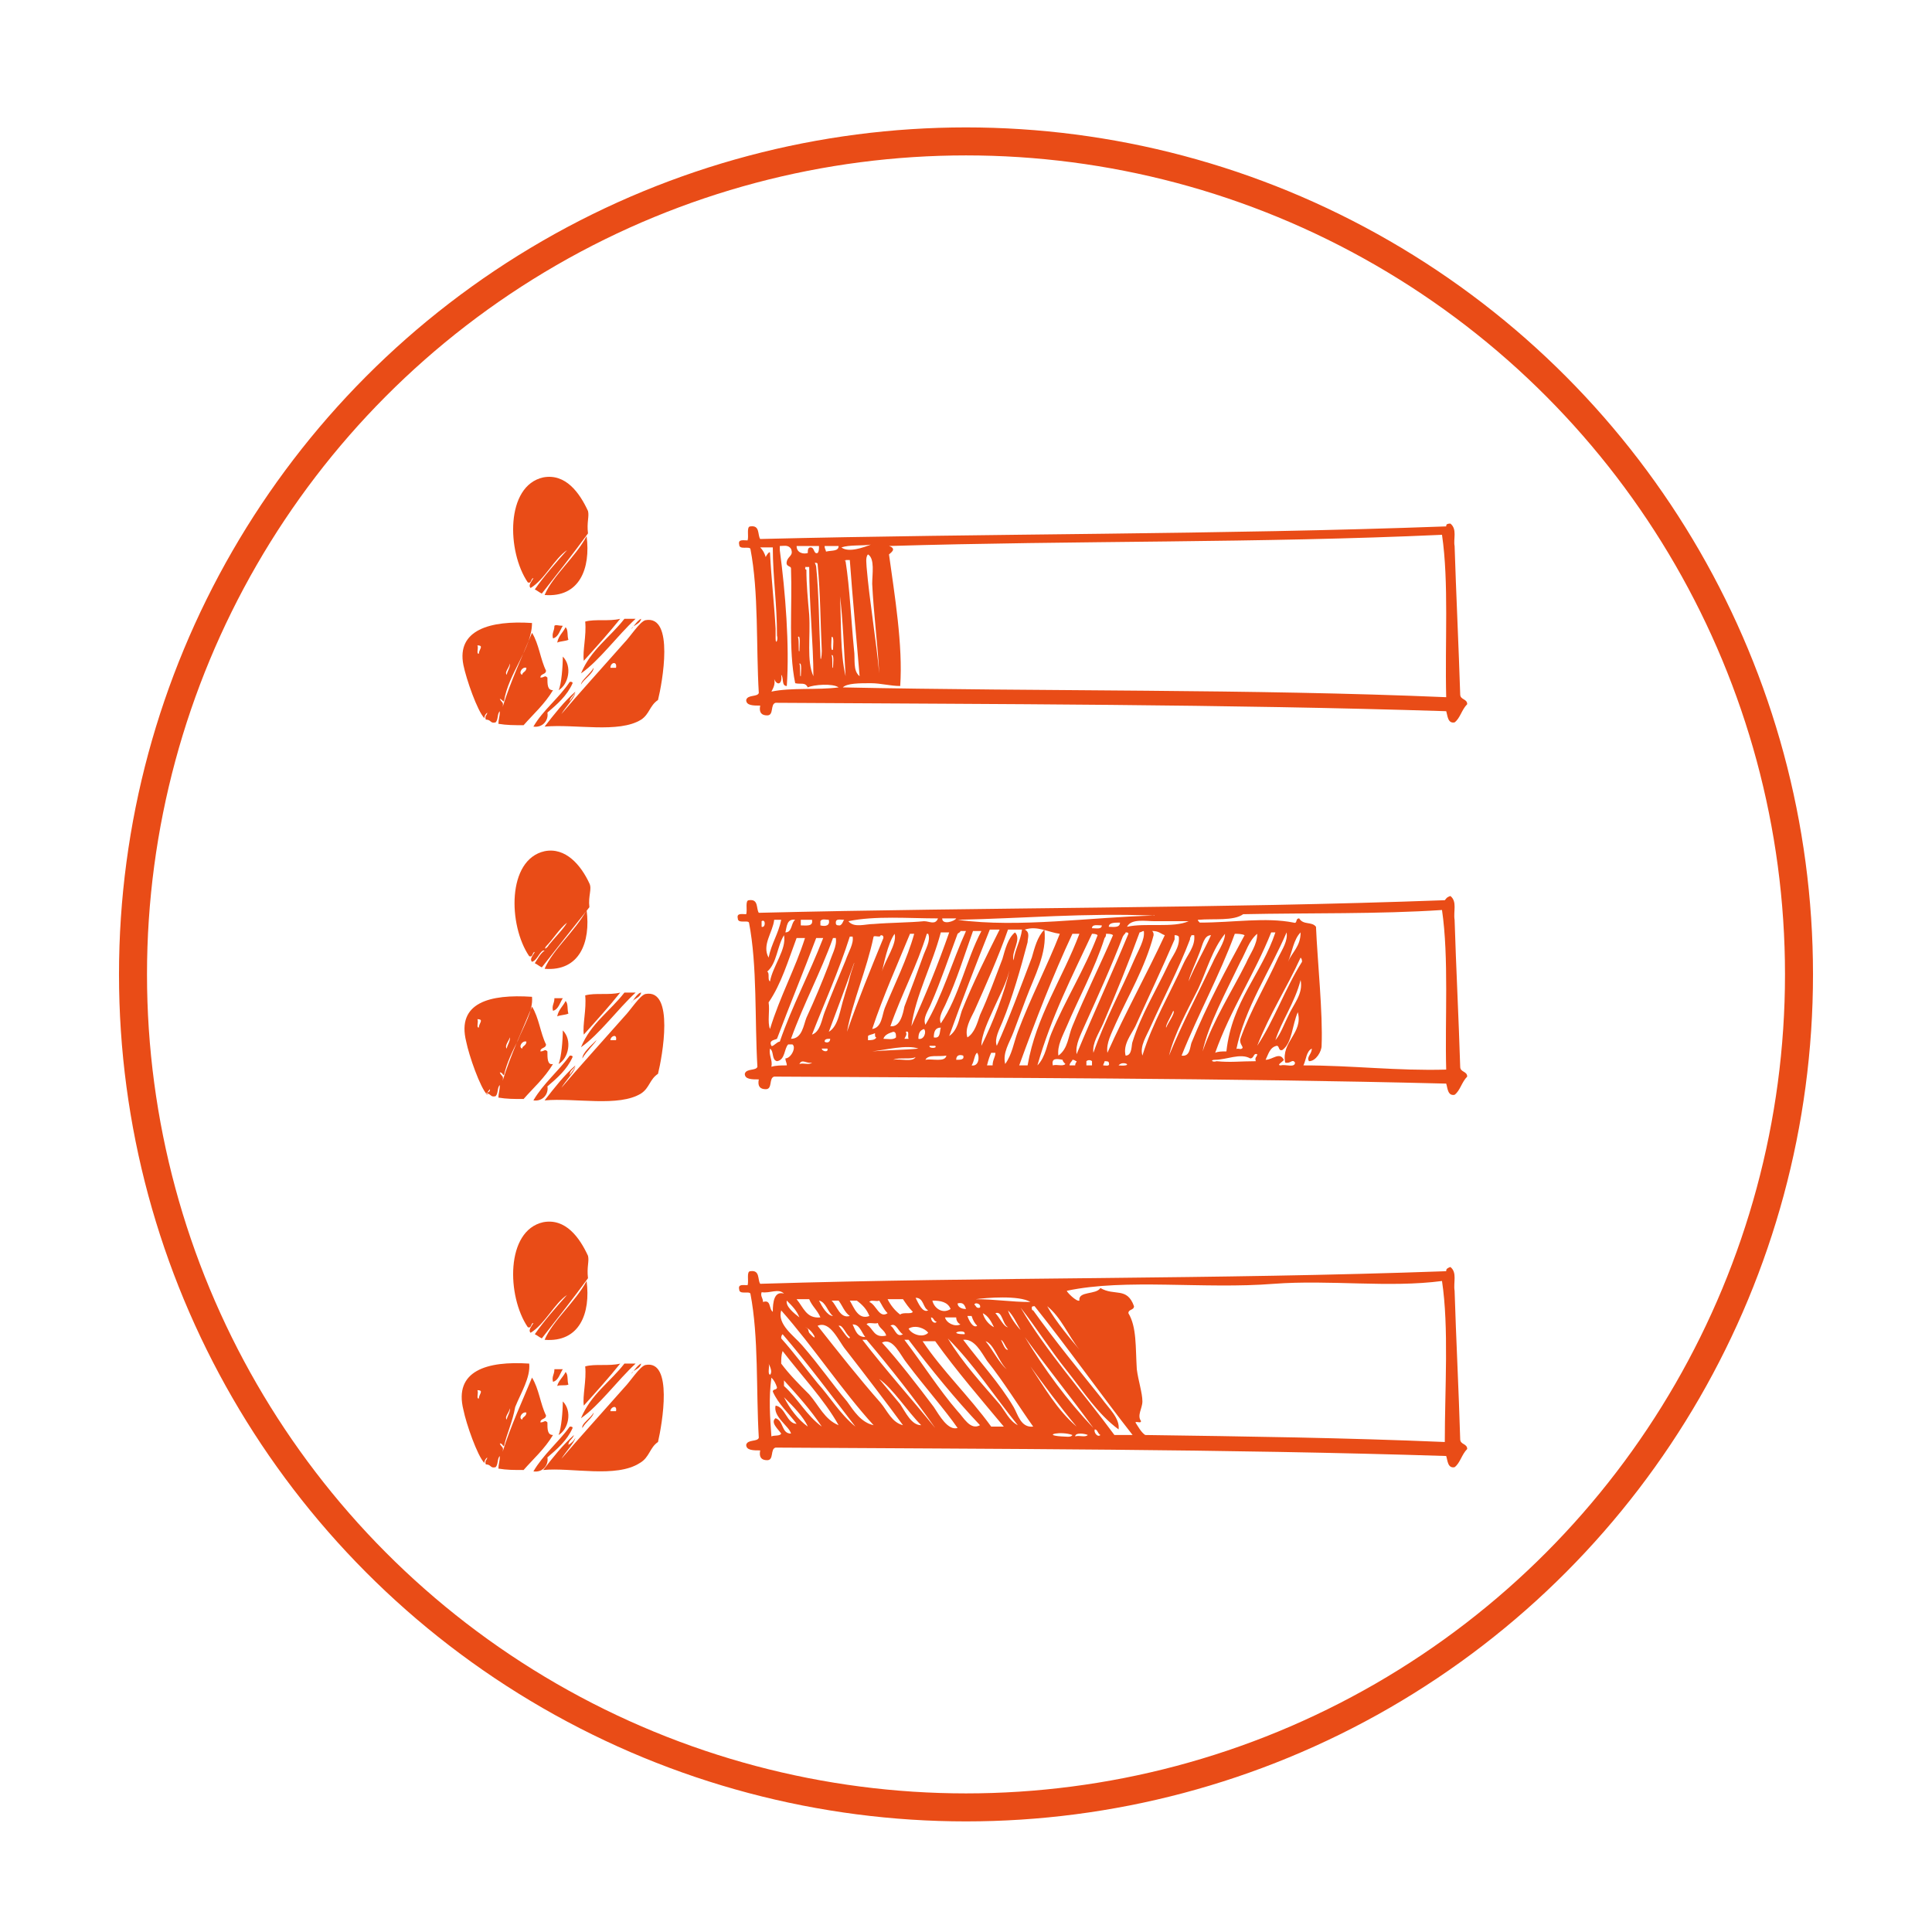 <?xml version="1.0" encoding="utf-8"?>
<!-- Generator: Adobe Illustrator 23.0.1, SVG Export Plug-In . SVG Version: 6.00 Build 0)  -->
<svg version="1.1" xmlns="http://www.w3.org/2000/svg" xmlns:xlink="http://www.w3.org/1999/xlink" x="0px" y="0px"
	 viewBox="0 0 138 138" style="enable-background:new 0 0 138 138;" xml:space="preserve">
<style type="text/css">
	.st0{display:none;}
	.st1{display:inline;fill-rule:evenodd;clip-rule:evenodd;fill:#E94C17;}
	.st2{fill-rule:evenodd;clip-rule:evenodd;fill:none;stroke:#E94C17;stroke-width:2;stroke-miterlimit:10;}
	.st3{fill-rule:evenodd;clip-rule:evenodd;fill:#E94C17;}
</style>
<g id="Calque_1">
	<g class="st0">
		<path class="st1" d="M94.2,42.3c-1.2-0.8-1.5-2.4-3-2.8c0-0.1-0.1-0.1-0.1-0.3C92.8,39.2,93.7,40.8,94.2,42.3z"/>
		<path class="st1" d="M90.1,39.2c0.1,0,0.1,0.1,0.3,0.1c0.6,0.7,1.4,1.3,2,2.1c0.6,0.7,1.4,1.4,1.4,2.4c-1.1-1.5-2.4-2.8-3.6-4.2
			C90,39.4,90,39.3,90.1,39.2z"/>
		<path class="st1" d="M95.8,62.9c0.1,0,0.2,0,0.3,0c0.4,1.3,1,2.7,0.9,4.2c-0.5-0.4-0.5-1.3-0.6-2c-0.2-0.7-0.4-1.4-0.5-2
			C95.8,63.1,95.8,63,95.8,62.9z"/>
		<path class="st1" d="M80.3,63.1c0.1,0,0.2,0,0.3,0c-0.1,0.6,0.3,1.7-0.3,1.9C80.2,64.6,80.2,63.7,80.3,63.1z"/>
		<path class="st1" d="M110.3,66.2c-0.9,2.7-3.4,3.8-5.4,5.3c0.1-0.7,0.8-0.9,1.3-1.3c0.9-0.7,1.9-1.6,2.7-2.5
			c0.5-0.6,0.7-1.2,1.3-1.6C110.3,66.1,110.3,66.1,110.3,66.2z"/>
		<path class="st1" d="M91.8,66.5c0.6,1.4,0.9,3.5,0.6,5.5C92.2,70.2,91.9,68,91.8,66.5z"/>
		<path class="st1" d="M67.8,67.4c0.1,0,0.2,0,0.2,0.1c0,1-0.4,1.5-0.7,2.1C67.1,68.9,67.8,68.2,67.8,67.4z"/>
		<path class="st1" d="M29.6,74.3c3.4,1.1,4.7,4.3,8.1,5.4c-1.8,0.4-3.2-1.3-4.5-2.4c-1.2-1.1-2.3-1.9-3.4-2.7
			C29.6,74.6,29.6,74.4,29.6,74.3z"/>
		<path class="st1" d="M32.7,75.2c1.5,0.7,2.5,1.9,3.8,2.7c-1.8-0.3-2.5-1.6-3.8-2.4C32.7,75.4,32.7,75.3,32.7,75.2z"/>
		<path class="st1" d="M50.6,76.1c0.1,0,0.1,0.1,0.3,0.1c0,2.1,0.5,3.7,0.9,5.5c-0.8-0.8-1.1-3-1.2-4.6
			C50.5,76.8,50.5,76.4,50.6,76.1z"/>
		<path class="st1" d="M51.6,77.4c0.4,1.7,0.3,4,1,5.4c-0.9-0.5-1-2.2-1.1-3.6C51.5,78.6,51.5,78,51.6,77.4z"/>
		<path class="st1" d="M93.2,79.6c0.1,0,0.2,0,0.3,0c0.4,2.5-0.4,4.4-1.7,5.5C92.3,83.7,93.3,81.9,93.2,79.6z"/>
		<path class="st1" d="M59,85.9c-1.2,0.4-1.7-1.2-2.5-1.7c0-0.1,0-0.2,0-0.3C57.6,84,58.2,85.3,59,85.9z"/>
		<path class="st1" d="M69.9,84.2c0.6,1.5,0.9,3.4,1.4,5C70.3,88,70.2,86.1,69.9,84.2z"/>
		<path class="st1" d="M66.8,84.6c0.2,0.5,0.2,1.1,0.3,1.7C66.7,86.1,66.8,85,66.8,84.6z"/>
		<path class="st1" d="M78.4,84.8c0.1,0,0.1,0.2,0.2,0.2c0.5,2.8,0.9,5.6,2,8c0.3,0.8,0.8,1.4,0.9,2.1c-1.1-1-1.6-2.8-2.1-4.5
			C79,88.8,78.4,86.5,78.4,84.8z"/>
		<path class="st1" d="M80.3,86.1c0.9,1.9,1.3,4.3,2.1,6.3c-0.8-0.6-1-1.7-1.3-2.7c-0.3-1.1-0.6-2.2-0.9-3.3
			C80.3,86.3,80.3,86.2,80.3,86.1z"/>
		<path class="st1" d="M61.3,88.2c0.7,0.2,1,0.7,1.3,1.4C61.9,89.7,61.2,88.8,61.3,88.2z"/>
		<path class="st1" d="M50.3,88.4c0.1,0,0.2,0,0.3,0c0.3,1.4,0.7,2.6,1.2,3.9C50.8,91.5,50.1,90,50.3,88.4z"/>
		<path class="st1" d="M56.3,88.9c0.2,0.6,1,1.7,0.4,2.1C56.7,90.3,56,89.7,56.3,88.9z"/>
		<path class="st1" d="M85.4,93.6c0.1,0,0.1,0.1,0.3,0.1c0,0.8,0,1.7-0.6,1.9C85.1,94.8,85.2,94.2,85.4,93.6z"/>
		<path class="st1" d="M53.1,95.7c0.1,0,0.2,0,0.3,0c0.1,0.8,0.9,1.1,0.9,2C53.8,97.2,53,96.6,53.1,95.7z"/>
		<path class="st1" d="M72.5,96.7c0.5,0.5,1.1,1.4,1.1,2.1C73.1,98.4,72.5,97.5,72.5,96.7z"/>
		<path class="st1" d="M63.9,97.5c0.1,0,0.2,0,0.3,0c0,0.8,0.7,1,0.6,2C64.4,99,64.1,98.3,63.9,97.5z"/>
		<path class="st1" d="M81.2,97.6c-0.2,0.5-0.3,1.1-0.9,1.2C80.5,98.3,80.5,97.6,81.2,97.6z"/>
		<path class="st1" d="M71.9,98.5c0.4,0.4,0.5,1.1,0.7,1.7C72.1,100,71.9,99.3,71.9,98.5z"/>
		<path class="st1" d="M70.9,99.4c0.4,0.5,0.7,1.2,0.9,1.9C71.2,101,70.7,100.2,70.9,99.4z"/>
		<path class="st1" d="M59.1,101.9c-0.2-0.7-1-0.9-1.3-1.5C58.6,100.3,59.3,101.1,59.1,101.9z"/>
		<path class="st1" d="M38.1,49.1c-2.7,3.3-6,6.9-9.2,10c1.2-1.9,3-3.4,4.5-5.1C35,52.4,36.6,50.8,38.1,49.1z"/>
		<path class="st1" d="M89.8,87.9c0.8,1-0.9,2.6-1.1,2.8C89.1,89.9,89.4,88.8,89.8,87.9z"/>
		<path class="st1" d="M68.1,89.4c0.4,0,0.3,0.4,0.5,0.5C68.5,90,68,89.7,68.1,89.4z"/>
		<path class="st1" d="M89.2,40c1,0.8,1.7,1.9,2.4,3.1c0.4,0.7,1.1,1.4,1.2,2.2c-1.7-1.2-2.1-3.7-3.9-4.8c-0.5,0.1-0.7,0.6-1,0.9
			c1.3,1.2,2.3,2.6,3.3,4.1c1.4-0.1,3.1,1.9,2.8,3.2c-0.2,1-1.4,0.6-2.5,0.7c-0.8-0.7-1.4-1.5-1.5-2.7c-0.5-0.7-1-1.5-1.5-2.2
			c-0.5-0.7-1.1-1.7-1.9-1.5c-0.2,0.5,0.5,0.7,0.8,0.9c0.9,0.8,1.8,1.9,2.2,3.2c-1.4-0.9-1.9-2.7-3.4-3.4c-0.2,0.1-0.2,0.3-0.4,0.3
			c1.1,1.4,2.9,2.5,3.3,4.4c-1.2-1.3-2.1-2.8-3.5-3.9c-0.3,0.2-0.5,0.5-0.8,0.7c1.6,1.1,2.8,2.6,3.6,4.5c-1.4-1.2-2.1-3.1-3.8-4
			c-0.5,0.2-0.6,0.7-0.9,0.9c3.8,4,7.7,7.9,11.9,11.4c-0.1-1.1-0.7-2.3-0.6-3.4c0.8,1.3,0.4,3.8,1.8,4.5c-0.1-1.6-0.7-3.2-0.6-4.7
			c1.1,1.4,0.2,4.9,1.9,5.7c-0.2-2.7-1-5.1-0.9-7.8c0.5,0.6,0.4,1.4,0.5,2.2c0.3,1.4,0.5,3,0.7,4.6c0.1,0.7,0.1,1.6,0.8,1.9
			c0-4-1.3-7.6-1.2-11.2c0.5,0.3,0.3,1,0.3,1.5c0.3,2.2,0.9,4.9,1.2,7.5c0.1,1,0,2.1,0.6,2.9c0.3-4-1.1-7.9-0.8-11.7
			c0.7,2.8,1.1,6.2,1.3,9.6c0.1,1-0.1,2.3,0.7,2.9c-0.1-4.1-0.7-8.1-0.8-11.9c0.4,0.4,0.4,1.1,0.5,1.7c0.4,2.8,0.6,5.9,0.8,8.9
			c0.1,1.1-0.1,2.2,0.9,2.5c-0.2-0.9-0.1-1.9-0.2-3c-0.1-3-0.7-6-0.6-8.6c0.5,0.3,0.5,1.2,0.6,1.8c0.3,2.4,0.5,5,0.6,7.7
			c0.1,1.2,0,2.9,0.8,3.3c0.1-6-1.3-11.7-0.3-17.2c0.5,0.3,0.2,1.2,0.3,1.6c0.2,4,1.5,8,1.3,12.5c0.2-3.9-0.4-8.1-0.3-11.9
			c0.6,0.4,0.5,1.4,0.5,2.1c0.3,4.1,0.4,9,0.4,13.5c0.2,0.1,0.5-0.4,0.6-0.6c-0.1-0.7,0-1.6-0.1-2.5c-0.2-3.9-0.7-7.9-0.6-11.3
			c0.7,1.2,0.7,3,0.8,4.6c0.2,2.6,0.4,5.3,0.4,8.2c0.7-0.3,0.3-1.6,0.3-2.4c-0.1-1.9,0.1-4.3,0-6.3c-0.1-1.7-0.4-3.3-0.1-4.5
			c0.7,1.5,0.5,3.6,0.6,5.6c0.1,2.3,0,4.7,0.2,6.9c0.7-0.4,0.1-0.8,0-1.5c-0.3-2,0.1-4.8,0-7.1c0-1-0.3-1.9-0.1-2.7
			c0.5,0.7,0.6,1.8,0.7,2.9c0.1,2.1,0.1,4.9,0.1,7.3c1-0.3,0.7-2.3,0.7-4.1c0-1.7,0-3.1-0.2-4.7c0.6,0.2,0.6,1,0.7,1.6
			c0.1,0.2,0.2-0.4,0.4-0.1c0.4,1.3,0.4,3,0.3,4.6c0.9-0.8,0.7-2.9,0.3-4.2c1,0.3,1.2,2.8,0.7,3.9c-0.2,0.6-0.8,0.8-1,1.1
			c0.1,1-0.6,1.1-0.7,1.9c-1.4,1.7-2.6,3.5-4.2,5c0.5,0.1,0.8-0.5,1-0.8c1.5-1.5,3-3.4,4.2-5.4c0.8-1.3,1.4-2.7,2.5-3.8
			c0.3,2-0.9,3.9-2,5.4c-1.5,2.2-3.2,3.9-5,5.7c-0.4,0.1-0.7,0.4-1,0.5c-2.5,0.1-3.6-1.2-5.1-2.1c-4.1,3-7.5,6.6-10.1,11
			c1.2,1.5,1.1,3.9,0.1,5.2c-0.6,0.8-2.2,1.5-2.4,2.1c-0.2,0.8,0.4,2,0.3,3.1c-0.3,2-2,3-3.6,3.7c0.4,3.8-1.6,5.3-4.6,5.7
			c-0.6,2-2.3,3.7-5.2,2.8c-1.9,1-2.8,4.4-5.9,3.8c-1.5-0.3-2.3-1.9-3-3.3c-2.4,2.1-6.1,0-6.3-2.9c-3,0.2-4.3-1.9-5.1-4.2
			c-1.6-0.5-3.4-2.2-3-4.6c0.2-1.3,1.1-2.4,1.7-3.4c-3.3-3.1-6.1-6.7-9.8-9.4c-0.9,0.6-1.5,1.6-3.2,1.4c-1-1.3-2.8-1.8-4.2-2.7
			c-2.4-1.7-4.4-3.9-6.9-5.6c-0.7-0.9-1.7-1.6-2.5-2.6c-0.7-0.8-1.9-1.6-1.8-3c1.2-0.4,1.5,0.9,2.2,1.4c0.9-1.5,1.9-3.2,3.3-3.9
			c1.7-3.2,3.9-5.7,6.3-8.2c1.2-1.3,2.6-2.3,3.7-3.6c0.6-0.6,1-1.4,1.6-2c0.6-0.6,1.6-1.1,1.5-2.1c-1.3,0.9-2.5,2.6-3.8,3.8
			c0.3-1.1,1.1-1.8,1.8-2.6c0.9-1,2.2-1.6,2.3-3.3c-1.5,1.2-2.9,3.3-4.5,4.7c1.1-2.4,3.2-3.8,4.7-5.7c0-0.4,0.2,0.2,0.3-0.1
			c0-0.3-0.9-0.5-1.2-0.9c-1.1,1.7-2.4,3.2-3.8,4.7c-0.1-0.3,0.4-0.7,0.7-1.1c0.6-0.8,1.2-1.5,1.9-2.4c0.2-0.3,0.8-1.1,0.9-1.3
			c0-0.2-0.6-0.6-0.3-0.9c0.9-0.7,1.8,0.3,2.5,0.7c2.3,1.3,4.8,2.5,6.9,4.1c2.8,2.2,6.3,3.5,8.4,6.2c0.4,0,0.7,0,1,0.1
			c1.4,1.5-0.2,4.7-1,5.8c1.7-0.3,3.1-1.4,4.8-1.5c1.4-0.1,2.9,0.1,4.3,0.5c0.3,0.1,0.6,0.4,0.9,0.4c0.9,0.1,2.4-0.9,3.4-1.2
			c1.4-0.4,2.6-0.6,3.6-0.9c2.5-0.7,4-2.2,5.8-3.3c-0.6-1.2-1.2-2.5-0.8-4c0.3-0.9,1.4-1.9,2.1-2.7c2.2-2.5,4.5-5.7,7.5-7
			c0.3,1.2,1.8,1.7,2.1,3.1c-0.3,0.1-0.8-0.6-1.1-1c-0.4-0.5-0.8-1-1.2-1.3C90.6,38.5,90,39.3,89.2,40z M87.5,41.8
			c-0.1,0.2-0.4,0.2-0.3,0.5c1.4,0.9,2.1,2.4,3.1,3.7c0.1-0.3,0.4-0.3,0.6-0.5C89.6,44.4,89.1,42.6,87.5,41.8z M43.8,43.8
			c0.3-0.3,0.6-0.6,0.5-1c0.4,0.2,0.6-0.1,0.8-0.3C44.3,41.7,43.5,43,43.8,43.8z M44.8,44.2c0.2-0.5,0.8-0.6,0.6-1.4
			C44.9,43,44.5,43.6,44.8,44.2z M45.7,43.2c0.3,0.1,0.3-0.4,0-0.3C45.7,43,45.7,43.1,45.7,43.2z M45.8,44.8
			c0.5-0.3,0.9-0.7,0.9-1.5C46,43.2,45.6,43.9,45.8,44.8z M43.5,45.6c0.3-0.5,1.2-0.9,0.8-1.8C43.9,44.2,43.2,44.8,43.5,45.6z
			 M47.1,45.3c0.2-0.4,0.8-0.5,0.8-1.1C47.4,43.4,46.7,44.6,47.1,45.3z M44.6,46c0.4-0.3,1.1-1.2,0.6-1.7
			C44.8,44.6,44.4,45.4,44.6,46z M48.4,45.9c0.5-0.2,0.7-1.3-0.1-1.4C48.2,44.8,48.3,45.5,48.4,45.9z M45.8,46.5
			c0.2-0.3,0.5-0.4,0.8-0.7c-0.1-0.3,0.1-0.9-0.1-1C46.2,45.2,45.4,45.6,45.8,46.5z M47,47.1c0.5-0.3,1.2-1,0.8-2
			C47.4,45.5,46.7,46.1,47,47.1z M49.4,45.8c0.2,0.2,0.8-0.4,0.3-0.6C49.6,45.4,49.3,45.4,49.4,45.8z M40.5,51.4
			C40.5,51.4,40.4,51.3,40.5,51.4c0.4-2.5,3.2-3.5,3.8-5.7c-0.2-0.2-0.5,0.2-0.6,0.3c-1.6,1.5-3.3,3.3-4.4,5.1
			c-0.1-0.1-0.2-0.1-0.3,0C36.7,54,34,57,32.1,60c-0.2,0.4-0.4,1.1-1,1.1c0.8-1.8,2.2-3.3,3.3-4.7c0.4-0.5,1-1.1,0.9-1.5
			c-0.6,0.3-1,0.9-1.5,1.5c-1.4,1.7-2.6,3.7-3.9,5.4c0-0.1,0.3-0.3,0.1-0.4c-0.5,1.1-3.8,3.6-2.1,4.7c0.9-1.8,1.8-3.9,3.3-4.8
			c-1,1.7-2.3,3.2-3,5.2c0.2,0.1,0.2,0.4,0.5,0.3c0-0.8-0.1-1.8,0.6-2c-0.1,0.4-0.3,1.2-0.1,1.7c0.2-1.7,1.7-2.8,2.5-4.2
			c0.4-0.7,0.6-1.2,0.9-1.8c1.1-1.7,2.4-3.2,3.7-4.6c1.8-2,3.5-3.9,5.6-5.4c-3.2,3.5-6.6,6.9-9.4,10.8c-0.1,0.3,0.3,0.1,0.3,0.4
			c-0.9,1.2-2.7,2.4-2.2,4.4c2.6-5.1,6.5-8.9,10.1-13c0-0.2-0.3-0.2-0.2-0.5c1-1.5,2.5-2.9,3.8-4.4c0.6-0.6,1.5-1.2,1.3-2.1
			c-0.6,0.1-1,1.1-1.2,1.8c-0.2-0.1,0-0.5-0.2-0.6C42.7,48.6,41.5,49.9,40.5,51.4z M50.6,46.4c0-0.1,0.1-0.2,0.3-0.3
			c0-0.3-0.2-0.3-0.3-0.4C50.5,45.9,50.4,46.3,50.6,46.4z M48.4,47.2c0.1-0.4,0.8-0.6,0.4-1.1C48.7,46.3,48.1,46.6,48.4,47.2z
			 M49.5,47.5c0.3-0.2,0.6-0.8,0.3-1.4C49.6,46.3,49.2,47,49.5,47.5z M50.6,47.4c0.2-0.4,0.6-0.5,0.8-0.9C51,46.2,50.4,47,50.6,47.4
			z M45.6,48.4c0.2-0.4,0.7-0.6,0.9-0.9c-0.1-0.3,0.1-0.9-0.1-1C46,46.9,45.3,47.6,45.6,48.4z M46.9,48.7c0.3-0.5,1.3-0.8,0.9-1.7
			C47.4,47.4,46.6,47.8,46.9,48.7z M50.6,48.6c0.2-0.5,1.1-0.7,0.8-1.5C51.2,47.6,50.3,47.9,50.6,48.6z M48.3,48.8
			c0.3-0.3,0.9-0.9,0.5-1.5C48.4,47.5,48.2,48.3,48.3,48.8z M52.2,49c0.5-0.2,0.7-1.3,0.2-1.7C52,47.5,52,48.6,52.2,49z M49.5,48.6
			c0.1-0.3,0.6-0.6,0.3-0.9C49.8,47.9,49.2,48.2,49.5,48.6z M40.9,52.6c0.4-0.1,1.2-1.3,2-1.6c-3.5,4.1-7.6,8.2-10.6,12.8
			c-0.4,0.6-1.2,1.4-0.8,2.2c0.7-1.5,1.5-3,2.8-3.9c1.6-2.4,3.9-4.8,5.8-6.9c0.7-0.8,1.6-1.5,2.1-2.2c0.4-0.7,0.8-1.5,1.5-2.3
			c0.7-0.8,2-1.7,1.6-2.8C43.7,49.2,42.2,50.9,40.9,52.6z M53.3,49.4c0.4-0.2,0.4-0.8,0.2-1.2C53.2,48.3,53.1,49.1,53.3,49.4z
			 M43.2,52.2c-3.3,3.8-6.9,7.2-9.7,11.5c-0.3,0-0.3-0.1-0.4,0.1c-0.4,0.7-0.9,1.2-0.7,2.3c3.7-5.2,7.8-10.5,12.2-15.2
			c0.8-0.8,2.2-1.6,1.8-2.7C45.3,49.6,43.9,50.6,43.2,52.2z M50.6,50.3c0.5-0.1,1.3-1,0.9-2C51,48.9,50.3,49.2,50.6,50.3z
			 M33.3,65.6c0.1,0.4-0.1,1,0.1,1.2c0.8-1.5,1.4-3.3,2.8-4.2c-0.5,1.7-2.2,2.6-2,4.7c0.4-1,0.9-1.8,1.5-2.6c0-0.2-0.3-0.2-0.2-0.5
			c1.5-2.8,3.8-5.1,6-7.6c1.5-1.8,2.9-4,4.6-5.7c0.7-0.7,2-1.4,1.5-2.5C42.5,53.7,37.5,59.3,33.3,65.6z M49.4,50
			c0.2-0.3,0.9-0.6,0.5-1.2C49.7,49.1,49.1,49.5,49.4,50z M54.2,49.3c0.3,0.1,0.3-0.4,0.1-0.4C54.2,49,54.1,49.1,54.2,49.3z
			 M48.2,50c0.1-0.3,0.8-0.6,0.5-1C48.6,49.3,48,49.6,48.2,50z M52,50.5c0.4-0.3,1-0.7,0.6-1.5C52.2,49.2,51.8,49.9,52,50.5z
			 M55.2,50.2c0-0.4-0.1-1.1-0.2-1C55.1,49.6,54.9,50.2,55.2,50.2z M55.7,51.2c1-0.2,0.2-1.9-0.2-1.9C55.8,49.7,55.7,50.5,55.7,51.2
			z M53.3,50.2c0.1-0.1,0.5-0.4,0.3-0.6C53.5,49.8,53,49.9,53.3,50.2z M54.2,51.2c0.2-0.3,0.3-1.1,0.1-1.5
			C54.1,50,54.1,50.8,54.2,51.2z M83.6,50.4c0.4-0.1-0.2-0.7-0.3-0.5C83.5,50,83.3,50.5,83.6,50.4z M45.1,54.9
			c-0.1-0.3,0.3-0.6,0.1-0.7c-2.3,3.2-5.2,5.8-7.5,9c-0.1,2-2.5,3.3-1.9,5.7c0.1-1.8,1.4-2.4,1.5-4c1.9-2.9,4.2-5.5,6.3-8
			c0.7-0.8,1.4-1.8,2.3-2.5c-2.3,3.8-5.7,6.4-8,10.3c1.6-1.2,2.8-2.8,4.1-4.3c1.3-1.5,2.7-2.9,3.9-4.5c1.2-0.8,2.2-1.8,3.2-2.7
			c0.3-0.3,0.9-0.7,0.8-1.3c-1.5,1.1-3.2,3.2-4.5,4.5c0.8-1.5,2.2-2.8,3.4-4c0.6-0.6,1.4-1.1,1.2-2.1C48.4,51.4,46.6,53.2,45.1,54.9
			z M42,56.6c-2,2.4-4.4,4.9-5.7,7.2c3-3.4,6.1-6.8,9.1-10.4c0.3-0.1,0.3,0.2,0.4,0c0.9-1.2,2.4-1.8,2.9-3.3c-1.3,1.1-2.9,2.7-4.3,4
			c0.5-1.9,2.5-2.4,3.3-4C45.6,51.8,43.9,54.3,42,56.6z M50.6,51.8c0.4-0.4,1-0.9,0.8-1.5C51,50.6,50.2,51,50.6,51.8z M35.4,54.8
			c1.1-0.8,2-2.4,3.1-3.5c0.3-0.3,0.8-0.4,0.9-0.9C37.9,51.8,36.4,53.1,35.4,54.8z M51.8,51.4c0.3-0.2,0.9-0.6,0.8-0.9
			C52.4,50.8,51.9,50.8,51.8,51.4z M53.2,52.2c0.4-0.2,0.4-1.3,0.3-1.7C53.1,50.7,53.1,51.8,53.2,52.2z M55.1,51.9
			c0.1-0.3,0.2-1.1,0-1.4C55,50.8,54.9,51.6,55.1,51.9z M85.9,51.6c-0.3-0.1-0.4-0.5-0.8-0.5C85.2,51.4,85.7,51.7,85.9,51.6z
			 M84.4,52.3c0.1,0.4,1.1,1,1,1.5c-0.7-0.5-1.2-1.4-2.1-1.7c-0.3,0.1-0.6,0.3-0.8,0.6c0.5,0.1,1.1,0.4,1.1,0.7
			c-0.5-0.1-0.9-0.4-1.5-0.5c-2.6,2.2-5.8,2.7-9.2,3.8c-1.1,0.3-2.4,0.7-3.2,1.2c-0.7,0.5-1.5,1.7-2.1,2.6c-1.5,2.2-3.3,3.8-4.9,5.8
			c-0.1,2.5,0,4.9,0.3,7c0.4-0.1,0.6,0.1,0.9,0.1c0.5,0.6,0.8,2.3,0.5,3.2c-0.6-0.6-0.3-2.1-0.9-2.8c-0.2,0-0.4,0-0.6,0
			c0.2,1.6,0.2,3.3,0.5,4.7c0.3-0.1,0.4-0.3,0.8-0.3c0.1-0.4-0.1-1.1,0.3-1.2c0.2,0.3,0,1.1,0.2,1.4c-0.1,0.3-0.5,0.3-0.7,0.6
			c2.4,1,3.8-1.5,4.1-3.2c-0.2,0.4-0.2,0.9-0.8,0.9c0.3-1.3,1.6-1.9,1.3-3.4c-0.4,0.9-0.9,2.2-1.6,2.6c0.3-1.5,1.8-2.3,1.7-3.9
			c-0.5,0.8-0.7,2-1.5,2.5c0.3-1.5,1.9-2.6,1.5-4.2c-0.4,1.2-0.9,2.6-1.6,3.2c0.2-1.6,2.2-3.1,1.2-4.5c-0.5,1-0.8,2.3-1.6,3.1
			c0.4-1.3,1.1-2.3,1.5-3.5c-0.2-0.6-1-1.7-0.3-2.3c0.9,0.3,0.8,1.6,1.5,2.1c0-0.7-0.3-2.1,0.1-2.7c0.1,1-0.1,2.3,0.4,2.9
			c0.3-0.9-0.2-3.2,0.3-4.2c0.3,1,0.1,2.6,0.3,3.7c0.5-0.9-0.2-3.3,0.4-4.3c0.2,1,0,2.4,0.1,3.5c1.2-0.1-0.1-2.5,0.7-3.3
			c0.2,0.7,0,1.8,0.3,2.4c0.9-0.5,0.2-2,0.7-2.7c0,0.5,0,1.1,0.2,1.5c0.2-0.3,0.3-0.7,0.8-0.8c0.3-0.1,0.6,0.5,0.7,0.2
			c0.1-0.9-0.4-2,0-2.6c0.6,0.7-0.2,2.9,0.9,3.1c0.1-0.9-0.3-2.3,0.3-2.7c0.2,0.8,0,1.9,0.1,2.8c0.3,0.2,0.6,0.3,0.9,0.3
			c0.1-1.2-0.1-2.6,0.2-3.5c0.6,0.8-0.5,3.5,0.7,3.8c0.3-0.8-0.3-2.5,0.3-3c0.1,0.9,0.1,2.4,0.1,3.1c0.1,0,0.3,0,0.4,0
			c0.3-0.8-0.3-2.6,0.3-3.2c0.1,0.9,0.3,2.2,0.1,3.2c0.3,0.1,0.3-0.1,0.6-0.1c0-0.4-0.1-2.2,0.3-2.7c0.1,0.8,0.2,2-0.1,2.7
			c2.4-0.2,3.2-2.4,5.1-2.6c0.2,0.5-0.4,0.8-0.4,1.3c-0.2,1.6,0.9,4.2,0.4,6c-0.4-1.8-0.4-4-0.7-5.8c-0.3,0.2-1.1,0.5-1.2,1
			c-0.1,0.3,0.2,1,0.3,1.6c0.3,1.6,0.7,2.5,1,3.9c0.2,0.9,0.1,1.9,0.6,2.4c0.1-1.5-0.9-3-0.4-4.3c0.2,0.7,0.4,1.6,0.6,2.4
			c0.2,0.8,0.1,1.8,0.6,2.4c-0.1-1.2-0.8-2.7-0.4-3.8c0.2,0.4,0.2,1,0.4,1.4c0.1-2.5-0.3-4.9-0.2-7.2c0.6,1.9,0.1,4.9,0.8,6.8
			c0.3-2.4-0.6-4.4-0.3-6.3c0.7,2.1,0.3,5.3,0.9,7.5c0.4-2.1-0.4-4.7,0.1-6.6c0.3,1.7,0.4,3.6,0.3,5.7c0.2,0.1,0.3,0.2,0.3,0.4
			c0,1.3,0.1,2.6,0.3,3.7c0-0.8-0.2-1.5,0-2.3c0-0.2-0.2,0.1-0.3-0.2c0.1,0,0.1-0.2,0-0.3c0.2-1.3,0.3-3.1,0.2-4.6
			c0-0.7-0.5-1.5,0.1-2c0.6,2.4,0.1,5.5,0.4,8.1c0.3-0.4-0.2-1.7,0.3-1.9c0.2,0.7,0,1.7,0.3,2.2c0.2-2.3-0.3-4.9,0.2-6.7
			c0.5,2,0,5.2,0.4,6.9c0.6-1.4,0-4,0.4-5.6c0.3,1.7,0.2,4.1,0,5.8c0.8-0.9,0.1-3.4,0.7-4.5c0.2,0.8,0,2,0.3,2.7
			c0.6-2,0.3-4.3,0.1-6.3c0.6,1.8,0.7,4.7,0.3,6.5c0.3-0.9,1.4-1.1,1.6-2c0.6-2-0.9-4.3-0.3-6.1c0.4,1.8,0.8,3.8,0.7,5.8
			c0.2-0.6,0.9-0.7,1-1.3c0.5-1.8-0.9-4.1-0.8-5.5c0.7,1.3,1.1,3,1.1,5.1c0.4-0.2,0.6-0.6,0.9-0.9c-0.3-1.4-0.9-3-0.9-4.5
			c0.6,1.2,0.8,2.8,1.1,4.3c0.5-0.5,1.3-0.7,1.5-1.4c0.1-0.6-0.3-1.8-0.5-2.7c-0.2-1-0.5-1.9-0.4-2.7c0.8,1.3,1,3.3,1.3,5.2
			c0.6-0.3,1.1-0.7,1.5-1.2c-0.3-1.1-0.3-2.6-1-3.3c0.1,1.2,0.9,2.5,0.5,3.6c-0.5-1.2-0.7-2.7-1-4c-3.8-3-7.4-6.2-10.7-9.7
			c-0.5-0.4-0.2,0,0.1,0.3c0.2,0.2,0.6,0.7,0.4,0.9c-0.4-0.5-1-0.7-1.6-1c-0.1,0.2,0.2,0.3,0,0.3c-0.9,0-1.2-1.4-1.8-1.1
			c-0.1,0.5,0.6,0.6,0.9,0.9c0.4,0.4,0.7,0.8,0.9,1.2C85.4,53.2,84.9,52.8,84.4,52.3z M51.4,53.4c-0.3,0-0.1-0.4-0.2-0.7
			c-4.4,3.9-7.9,8.6-11.8,13c-0.2,1.1-1.5,1.9-1.1,3.1c1-1.9,1.7-3.9,3.5-4.9c1.4-1.7,2.6-3.4,4.2-5.3c0.9-1,2.2-1.9,3.3-2.9
			c0.5-0.4,1-0.9,1.6-1.5c1-0.9,2-1.6,1.5-2.9C51.9,51.8,51.7,52.7,51.4,53.4z M57.3,52.2c0.5,0,0.3-0.6,0.1-0.8
			C57.4,51.8,57.3,51.9,57.3,52.2z M54.1,52.7c0.2-0.2,0.4-0.8,0.3-1.1C54.1,51.8,53.9,52.5,54.1,52.7z M41.6,61.6
			c-1,1.1-2.3,2.1-2.8,3.5c0.1-0.2,0.4-0.8,0.7-0.6c-0.8,1.5-2,3.1-2.3,4.9c1.3-3.5,3.6-5.9,5.7-8.4c2.7-3.2,5.4-6.1,8.3-9
			c0-0.1,0-0.2-0.1-0.3C47.6,54.5,44.7,58.2,41.6,61.6z M104.3,64.4c-0.1,0.8-0.4,0.9,0.3,1.5c-0.1-5-0.3-9.8-1.1-14.1
			C103.7,55.7,104.7,60.3,104.3,64.4z M55.1,52.9c-1.6,1.6-3.5,3-5.2,4.5c-0.9,1.9-2.5,3.1-3.8,4.6c-1.3,1.5-2.2,3.3-3.3,5.1
			c-0.2,0.1-0.3,0.2-0.4,0.3c-0.2,0.6-1,1.4-1,1.6c0.3-0.3,0.6-0.8,0.9-0.6c3.5-6.3,8.4-11.2,14.1-15.4c-0.2-0.2,0-0.7-0.2-0.9
			C55.6,52.2,55.7,54.1,55.1,52.9z M39.4,69.9c0.2,0,0.2-0.3,0.4-0.3c2.1-4.2,4.6-8.1,8-11.1c0.2-0.4-0.6,0.5-0.7,0.3
			c1.4-1.7,3.2-3,4.9-4.4c0.5-0.4,1.5-0.8,1.5-1.7c-4.1,3.5-8.9,7.6-11.8,12.3c0.1-0.2,0.5-0.7,0.8-0.4c-1.3,2.1-3.1,4-3.4,6.8
			C39.1,70.8,39.4,70.5,39.4,69.9z M49.6,57.1c0.6-0.7,2-1.6,2.3-2.1C51.2,55.7,50,56.4,49.6,57.1z M89.7,80.4
			c0.1-1-0.3-1.9-0.8-2.2c-1.4-1.1-3.4-1.5-5.1-2.7c-0.8-0.5-1.5-1.1-2.2-1.6c-0.8-0.6-1.4-1.3-2.3-1.5c-0.2,0.1,0,0.5-0.4,0.4
			c-0.5-0.3-0.4-1.2-1-1.5c0.1,0.6,0.6,1.4,0.2,2c-0.5-0.8-0.3-2.3-1.1-2.8c0.2,0.8,0.9,1.9,0.4,2.8c-0.5-1.5-0.7-3.3-1.8-4.3
			c0.4,1.4,1,3,0.9,4.6c-0.6-0.8-0.6-2-0.9-3c-0.3-1-0.6-2.1-1.1-2.8c0.3,1.2,0.9,3,0.9,4.5c0,0.3,0.2,0.9-0.2,1
			c-0.2-2-0.7-3.7-1.1-5.6c-0.3-0.1-0.5-0.4-0.9-0.4c0.8,2.2,1.5,5,1.5,7.8c-0.6-2.8-0.9-5.8-2-8.1c-0.3,2,1.1,4.1,0.8,6.4
			c-0.4-1.9-0.8-3.8-1.2-5.7c-0.4,0.2-0.6,0.4-0.8,0.8c0.4,1.1,1,2.6,0.8,4.1c-0.5-1.2-0.5-2.9-1.1-3.9c-0.9,0.7,0.3,2.2-0.1,3.3
			c-0.3-0.8-0.2-2.1-0.7-2.7c0.5,4-0.1,7.6-1.9,9.6c-0.7,0.8-2,1.6-3.4,1.5c-3.2-0.4-2.8-3.3-3-6.9c-0.2-2.2-0.6-5.1-0.3-7.2
			c0.2-1.4,1.3-2.1,2.2-3c0.6-0.6,1.9-1.5,2.1-2.3c0.3-1-0.2-2.9-0.5-3.9c-0.3,1.2,0.2,2.8-0.1,4c-0.5-1-0.3-2.6-0.3-4
			c-0.4,0-0.8,0-0.9,0.3c0.3,0.7,0.8,1.7,0.5,2.7c-0.3-0.9-0.4-1.9-0.8-2.7c-1.4,0.1-2.6,1.6-3.9,1.2c-1.6-0.6-3.5-2.2-4.9-3.1
			c-0.7,0.3-1.1,0.9-1.7,1.2c-1.9,2.9-4.9,4.9-6.9,7.7c-2,2.9-3.9,5.8-5.6,9.1c0.4,0.3,0.5,0.2,1.1,0.2c0.5,0.3,0.8,0.7,1.3,0.9
			c-0.1-1-0.5-2.8,0.1-3.5c0.2,1.3,0.1,2.8,0.3,3.9c0.2,0.1,0.7,0.8,0.8,0.4c-0.1-1.3-0.5-2.7-0.2-4c0.5,1.6-0.1,4.3,1.3,5
			c-0.2-1.4-0.7-3-0.4-4.5c0.5,1.7,0.3,4,1.2,5.2c-0.1-1-0.6-2.5-0.2-3.4c0.4,1.3,0.1,3.3,0.9,4.1c0-1.2-0.5-2.9-0.2-3.9
			c0.7,1.2,0,3.7,0.9,4.6c0-1.2-0.6-2.7-0.1-3.8c0.4,1.3,0,3.5,0.8,4.5c0-1-0.6-2.6,0-3.3c0.2,1.1,0,2.9,0.4,3.7
			c0.1,0.1,0.6,0.7,0.7,0.4c-0.2-1.4-0.9-3.3-0.5-4.7c0.3,0.9,0.3,1.8,0.4,2.7c0.2,0.9,0.2,2,0.5,2.7c0.3,0.6,1,1.1,1.4,1.5
			c0.5,0.6,0.8,1.2,1.4,1.5c-0.2-0.7-0.4-1.4-0.6-2c0-0.2,0.3-0.1,0.3-0.3c-0.2-1.1-0.5-3.1-0.1-4.2c0.3,2.1,0.1,4.7,0.9,6.2
			c-0.1-1.4-0.7-3.5-0.1-4.8c0.2,1.2-0.1,3,0.4,3.9c0.5-0.7-0.5-2.6,0.3-3.3c0.1,1.1,0.1,2.3,0.3,3.4c0.4,0,0.4,0.3,0.6,0.5
			c-0.1-1.2-0.4-2.9,0-4c0.4,1,0,2.7,0.4,3.7c0.7-0.6-0.2-2.8,0.5-3.4c0.5,0.5-0.3,1.9,0.3,2.5c0.5-0.5-0.4-2,0.3-2.4
			c0.1,0.5,0.2,1,0.2,1.6c0.5,0,0.3-0.7,0.6-0.9c0.3,0,0,0.4,0.3,0.3c2.8-0.8,4.5,1,4.9,3.2c0.3,0,0.6,0,0.9,0
			c1.5,0.8,3.4,1.4,3.7,3.4c0.4,0,0.8,0.3,1,0.1c-0.3-0.9-0.7-2.6-0.3-3.6c0.4,1.4-0.1,3.7,1.3,4.1c-0.1-1.2-0.6-2.3-0.4-3.4
			c0.4,1.1,0.5,2.4,0.8,3.6c1,0.8,1.9,1.6,2.1,3.3c1-0.4,0.4-1.8,0.2-3.2c-0.1-1-0.3-1.9-0.2-2.7c0.4,0.7,0.4,1.7,0.5,2.6
			c0.1,0.9,0.1,1.9,0.6,2.5c0.3-1.2-0.7-3.5-0.3-4.7c0.5,1.2,0.4,3,0.9,4.4c0.3,0,0.6,0,0.9,0c-0.2-1.3-1-2.9-0.6-4.2
			c0.4,1.3,0.6,2.9,0.9,4.2c0.3-0.1,0.5,0.3,0.7,0c-0.5-1-1.1-2.8-0.8-4c0.3,1.4,0.8,3,0.9,4.2c0.4,0,0.7,0.1,1,0.2
			c-0.3-1.7-1.2-3.4-1-5.2c0.8,1.7,0.6,3.7,1.4,5.3c0.5,1,1,1.2,1.1,2.1c0,0.4-0.1,0.7,0,1.2c0.2,1,1,2.1,1.3,3.1
			c0.1-0.2,0.3-0.3,0.4-0.3c-0.4-1.4-1-2.8-1.2-4.5c-0.3-2.5-1.7-4.9-1.5-7.3c1,3.8,1.8,7.9,3,11.5c0.3,0,0.5-0.1,0.7-0.2
			c-1.3-3.1-2.2-6.6-2.6-10.5c1,3.5,1.5,7.4,3,10.4c0.6,0,1.1-0.2,1.5-0.4c-1.2-2.7-2.4-5.9-2.7-9.3c1,3,1.5,6.6,3,8.8
			c0-0.6-0.9-1.3-0.3-1.9c0.3,0.4,0.3,1.1,0.7,1.4c0.3-0.5,0.2-0.9,0-1.5c-0.1-0.3,0.3-0.1,0.3-0.4c-0.1-1.6-0.6-2.7-1-4
			c-0.3-1.1-0.9-2.1-0.7-3.2c0.8,1.8,1.2,4,1.9,5.8c0.2-0.3,0.4-0.6,0.7-0.9c-0.4-1.6-1.4-3.6-1.3-5.2c0.8,1.6,0.9,3.8,1.8,5.1
			c-0.2-1.6-1.1-3.5-0.9-4.9c0.7,1.3,0.6,3.4,1.5,4.6c0-1.1-0.6-2.6-0.9-3.7c-0.1-0.4-0.3-1,0.1-1.2c0.5,1.5,0.8,3.2,1.3,4.6
			c0.8-0.9-1-3.1-0.3-4.2c0.4,1.1,0.5,2.4,0.9,3.4c0.4-0.4,0-1.2-0.2-1.9c-0.2-0.7-0.7-1.5-0.3-1.9c0.4,0.8,0.5,1.9,0.9,2.7
			c0.2-1.6-0.6-2.7-0.5-3.9c0.3-0.1,0.2,0.2,0.3,0.3c0-0.6-0.8-1.7-0.3-2.1c0.3,0.5,0.3,1.3,0.6,1.7c0.7-0.6-0.4-2,0.1-2.7
			c0.3,0.5,0.3,1.3,0.5,2c1-0.5-0.5-2.1-0.2-3c0.6,0.5,0.6,1.7,1,2.5c0.5-1-0.7-2.2-0.5-3.2c0.7,0.6,0.7,1.8,1.1,2.7
			c1-0.8-0.2-2.9-0.3-3.9C89.4,78.2,89.4,79.7,89.7,80.4z M58,56.5c0.1,0.1,0.5,0.2,0.5,0C58.4,56.4,58.1,56.2,58,56.5z M66.4,60.4
			c0.6-0.8,0-2.3,0.2-3.4c-0.2,0-0.5,0-0.7,0C66.3,57.9,66.3,59.2,66.4,60.4z M67,58.1c0-0.4,0-0.8-0.2-1.1
			C66.9,57.4,66.9,57.8,67,58.1z M67.4,57.5c0.1,0.9,0,0.6,0.1-0.4c0-0.1-0.1-0.1-0.2-0.1C67.2,57.3,67.4,57.4,67.4,57.5z M68,58.1
			c0-0.2,0.3-1-0.1-1C67.9,57.4,67.8,58,68,58.1z M40.5,69.3c1.9-2.3,3-5.3,5.1-7.4c0.1-0.7,0.9-1.1,0.9-1.6
			C44.1,62.7,42.1,66.2,40.5,69.3z M99.9,65.1c0.1-0.8-0.1-1.9-0.7-2.2C99.4,63.6,99.4,64.6,99.9,65.1z M100.6,64.5
			c-0.1-0.3-0.1-0.7-0.3-0.9C100.3,63.9,100.3,64.4,100.6,64.5z M35,67.7c0.5-1.4,1.6-2.5,1.8-3.9C36.2,65.1,34.8,66.4,35,67.7z
			 M37.1,68.2c0.4-1,0.9-1.8,1.4-2.7c-0.2,0.1-0.2-0.2-0.3-0.2C37.9,66.3,36.8,66.9,37.1,68.2z M38.8,68.7c0.4-0.1,0.2,0.4,0.3,0.4
			c0.5-1.3,1.5-2.5,1.9-3.5c-0.1,0.2-0.4,0-0.3-0.2c0,0,0.1-0.1,0-0.1C40,66.4,39.4,67.5,38.8,68.7z M81.6,65.9
			c0.2,1.8,0.6,3.2,1,4.5c0.2,0.7,0.2,1.6,0.7,2.1c0-1.7-0.9-3.1-0.8-4.7c0.3,0.7,0.6,1.5,0.9,2.4c0.2,0.9,0,2.1,0.8,2.6
			c-0.2-1.1-0.3-2.2-0.7-3.1c0,0.1,0.1,0.4-0.1,0.4c-0.4-1.5-0.3-3.4-0.9-4.7C82.3,65.7,82,65.8,81.6,65.9z M29.3,67
			c-0.3,0.1-0.2-0.2-0.3-0.3c-0.1,0.7,0.4,1,0.8,1.2c0.2-0.7,0.1-1.6,0.1-2.1C29.5,66.1,29.5,66.6,29.3,67z M32.2,70.1
			c-0.2-0.5,0.1-1.4-0.3-1.8c-0.1,0.3,0.1,0.7-0.2,0.7c-0.8-0.9,0.8-1.9,0.2-3.2C31.3,66.6,30.8,69.7,32.2,70.1z M30.3,68.5
			c0.2,0,0.5,0.7,0.6,0.3c0.1-0.5-0.3,0-0.3-0.3c0-0.9,0.6-1.5,0.3-2.4C30.5,66.8,30.1,67.4,30.3,68.5z M77,67.6
			c0-0.4-0.2-0.7-0.3-1.1c-0.4-0.1-1-0.4-1.3-0.3C75.9,66.6,76.3,67.2,77,67.6z M80.5,66.5c0,0.3,0.1,0.5,0.2,0.8
			c0,0.2,0.4,0,0.3,0.3c0.5,1.6,1,3.1,1.4,4.8c0.3-1.6-0.9-3.1-1.1-4.8c0.4-0.2,0.2-1-0.1-1.3C80.9,66.3,80.7,66.4,80.5,66.5z
			 M32.6,68.5c0.2-0.5,0.5-1.4,0.3-2.1C32.5,66.9,32.4,67.7,32.6,68.5z M77.9,68.5c-0.1-0.6-0.2-1.2-0.3-1.8
			c-0.2-0.1-0.3-0.1-0.5-0.2C77.2,67.4,77.3,68.2,77.9,68.5z M79.6,66.6c0.3,1.5,0.4,4,1.4,5.1c0-1.6-0.9-3.2-0.8-4.4
			c0.2,0,0.1,0.3,0.3,0.3c0-0.5-0.2-0.8-0.3-1.2C79.9,66.5,79.8,66.7,79.6,66.6z M79.1,70.1c-0.1-0.5-0.2-1.1-0.5-0.9
			c0-0.5-0.2-0.9-0.3-1.4c-0.1-0.4,0.2-1.1-0.4-1.1C78.2,68,78.3,69.4,79.1,70.1z M80.2,71.2c-0.2-1.2-1-2.2-0.9-3.4
			c0.1,0,0.1,0.2,0.2,0.2c0-0.5-0.2-0.8-0.3-1.2c-0.2,0-0.4,0-0.6,0C78.9,68.5,79.1,70.2,80.2,71.2z M103.2,67.6
			c-0.4,0-0.7-0.5-1-0.3C102.4,67.4,103,67.7,103.2,67.6z M33.6,68.8c0.2-0.2,0.3-1.1,0.1-1.5C33.5,67.6,33.4,68.4,33.6,68.8z
			 M34.3,68.9c0-0.2,0.4-0.6,0.1-0.9C34.3,68.2,34.1,68.7,34.3,68.9z M36.4,70.4c0.1-0.6,0.4-1.4,0.2-2.1
			C36.3,68.7,36.2,69.8,36.4,70.4z M81.3,70.8c0.1,0.6,0,1.4,0.6,1.6c-0.2-1.5-0.5-2.9-1-4.1C80.8,69.4,81.1,70,81.3,70.8z
			 M35.1,69.5c-0.1-0.3,0.1-0.9-0.1-1C34.9,68.6,35.1,70.4,35.1,69.5z M33.5,71.3c-0.2-0.8-0.2-1.8-0.5-2.5
			C32.5,69.6,32.6,70.9,33.5,71.3z M41.8,68.9c-0.5,0.7-1.4,1.4-1.3,2.5C40.8,70.5,41.7,69.4,41.8,68.9z M38.3,71.3
			c0.2-0.7,0.5-1.7,0.3-2.4C38.3,69.5,38,70.5,38.3,71.3z M37.4,71.3c0.1-0.7,0.7-1.3,0.3-2.1C37.6,69.8,36.9,70.5,37.4,71.3z
			 M34.9,72.3c-0.2-0.8-0.1-1.9-0.3-2.7C34.3,70.5,34.6,71.5,34.9,72.3z M34.2,71.9c-0.1-0.7-0.1-1.6-0.4-2.1
			C33.8,70.4,34,71.4,34.2,71.9z M36.2,73.5C36,72.4,36.1,71,35.7,70C35.6,71.1,35.5,72.9,36.2,73.5z M36.9,74
			c-0.1-1.1-0.3-2-0.5-2.8C36.6,72.1,36.4,73.4,36.9,74z M37.8,73.4c-0.1-0.7,0.1-1.5-0.1-2.1C37.6,72,37,73.1,37.8,73.4z
			 M86.4,74.4c-0.1-1-0.2-2-0.5-2.8C85.7,72.3,85.9,73.8,86.4,74.4z M39.7,72.9c0.1-0.3,0.3-0.9,0.2-1.2
			C39.6,71.9,39.4,72.5,39.7,72.9z M38.5,74c-0.1-0.5,0.1-1.3-0.1-1.7C38.4,72.8,37.9,73.8,38.5,74z M39.2,74.4
			c-0.1-0.6,0.1-1.5-0.1-2C39,72.8,38.6,74.1,39.2,74.4z M87,72.6c0.2,0.6,0,2.1,0.5,2.1c-0.3-0.6,0-1.8-0.3-2.3
			C87.2,72.6,87.2,72.7,87,72.6z M82.7,73.1c0-0.4,0-0.6-0.4-0.6C82.2,73,82.6,73,82.7,73.1z M83.6,73.7c0-0.3-0.1-0.4-0.1-0.8
			c-0.1,0-0.2-0.1-0.3-0.2C83.2,73.2,83.3,73.6,83.6,73.7z M84.3,73.6c0.1-0.3-0.1-0.4-0.3-0.4C83.9,73.5,84.1,73.5,84.3,73.6z
			 M85.1,74.7c-0.1,0-0.1-0.2-0.1-0.3c-0.3-0.1-0.2,0-0.6,0c0-0.2-0.3-0.6-0.4-0.3C84.3,74.3,84.8,74.8,85.1,74.7z M86.6,75.5
			c-0.1-0.3,0-0.6-0.3-0.6c-0.2,0-0.1,0.3-0.3,0.3c-0.1-0.2,0-0.6-0.4-0.5C85.4,75.3,86.2,75.2,86.6,75.5z M42,75.9
			c0.1-0.2,0.5-0.1,0.3-0.4c-0.1,0-0.2,0-0.3,0C42.2,75.7,41.7,75.8,42,75.9z M87.3,75.9c0.2,0,0.2,0.1,0.3,0.1
			c0-0.3-0.1-0.4-0.3-0.5C87.4,75.7,87.2,75.7,87.3,75.9z M59.4,81.3c-0.9-0.2-1.5,0.2-1.8,0.3c-0.9,1.4-1.9,2.4-3.1,3.9
			c-0.8,1.1-2,2.6-2.1,3.8c-0.2,1.6,1,3,2.4,3.5c-0.1-0.6-0.5-1.4-0.4-1.9c0.4,0.4,0.4,1.2,0.6,1.8c0.2-0.2,0.5-0.3,0.5-0.6
			c-0.3-0.6-0.7-1.5-0.6-2.2c0.3,0.6,0.6,1.4,0.8,2.1c0.3,0,0.4-0.2,0.6-0.3c-0.1-0.6-0.5-1.3-0.3-1.9c0.2,0.5,0.4,1,0.5,1.6
			c0.5-0.1,0.8-0.5,1-0.9c-0.2-0.6-0.7-1.3-0.6-1.9c0.5,0.4,0.5,1.2,0.9,1.7c0.5-0.6-0.7-1.6-0.3-2.2c0.3,0.5,0.3,1.2,0.8,1.5
			c0.4-0.9-0.8-1.7-0.3-2.4c0.3,0.5,0.4,1.2,0.7,1.7c0.7-0.6-0.4-1.7-0.2-2.4c0.4,0.4,0.4,1.2,0.8,1.6c0.7-0.7-0.6-1.6-0.1-2.3
			c0.3,0.3,0.3,1,0.5,1.4c1-0.5-0.4-1.6,0-2.6c0.3,0.4,0.4,1,0.5,1.6c0.9-0.3-0.4-1.3-0.2-2.2c0-0.1,0.2-0.1,0.2-0.3
			c0-0.8-0.6-1.3-0.9-1.8c1.7,0.1,1,2.5,1.5,3.6c0.8-0.4-0.3-1.4,0-2c0.4,0.1,0.3,0.8,0.6,0.9C61.7,82.9,60.3,82.1,59.4,81.3z
			 M55.4,93.8c0.8,1.2,1.7,2.7,3.4,2.7c-0.3-0.5-0.9-1.5-0.6-2.1c0.3,0.7,0.6,1.3,0.8,2.1c0.3,0,0.4-0.2,0.6-0.3
			c-0.1-0.8-0.6-1.8-0.5-2.6c0.5,0.6,0.5,1.6,0.9,2.3c0.7-0.7-0.6-1.7-0.2-2.7c0.5,0.5,0.3,1.6,0.9,2.1c0-0.9-0.5-1.7-0.3-2.4
			c0.5,0.4,0.4,1.4,0.8,2c0.7-0.6-0.7-1.8,0-2.6c0.3,0.5,0.2,1.5,0.7,1.9c0.7-0.7-0.7-1.8-0.2-2.5c0.3,0.4,0.4,1,0.6,1.5
			c0.9-0.3-0.6-1.5,0-2.1c0.3,0.3,0.4,0.9,0.5,1.4c1-0.5-0.4-1.6,0-2.5c0.4,0.3,0.4,1,0.6,1.5c1-0.4-0.6-1.7,0-2.3
			c0.4,0.4,0.3,1.3,0.8,1.5c0.4-0.6-0.5-1.2-0.2-1.9c0.5,0.1,0.2,1,0.7,1.1c0.2-0.7-0.3-1.4-0.4-2.1c0-0.2,0.3-0.1,0.3-0.3
			c-0.3-0.8-0.5-1.7-1.5-1.9c1.6-0.6,1.7,1.9,2.2,2.9c0.2-0.7,0.4-1.3,0.4-2.1c-0.8-1-1.8-1.8-3.3-2.1
			C60.8,88.3,58.5,91.5,55.4,93.8z M66.8,88.2c-0.5,2-1.7,3.4-2.7,4.9c-1,1.5-2.1,3-3.6,4.1c0.1,2.1,1.6,3.2,3.6,3.2
			c0.1-0.5-0.8-1-0.6-1.6c0.4,0.4,0.6,1,1,1.4c0.4-0.4,1-0.6,1.2-1.2c-0.2-0.5-0.9-1.2-0.5-1.8c0.3,0.5,0.4,1.2,0.9,1.6
			c0.1-0.3,0.4-0.3,0.4-0.6c-0.1-0.7-1.1-1.8-0.4-2.5c0.1,0.8,0.4,1.5,0.7,2.1c0.3-0.1,0.4-0.4,0.6-0.7c-0.2-0.5-1.2-1.8-0.3-2.2
			c0,0.9,0.3,1.4,0.6,2c0.2-0.2,0.3-0.5,0.5-0.7c-0.3-0.7-0.7-1.3-0.6-2.3c-0.8-0.5-1.7-1.1-2.2-1.9c1-0.1,1.5,0.9,2.1,1.4
			c0.4,0,0.6,0.2,0.7,0.5c-0.5,0.4,0,1.4,0.3,1.8c0.1-0.2,0.2-0.4,0.3-0.5c0-0.7-1.3-2.1-0.3-2.7c0,0.4,0,0.7,0.2,0.9
			c0.3-0.4-0.3-1,0-1.5c0.5-0.1,0.1,0.7,0.4,0.7c0-0.4-0.2-0.7-0.2-1.1c0.1,0,0.2,0,0.3,0c0-0.4,0-0.6-0.1-0.9
			c0.2,0.2,0.2,0.1,0.5,0.1c0.1,0.3,0.2,0.7,0.3,0.9c0.4-2.4-1.4-3.2-3.1-3.7C66.8,88,66.8,88.1,66.8,88.2z M65,89.4
			c-0.1-0.4-0.2-0.6-0.3-0.9C64.7,88.8,64.7,89.2,65,89.4z M73.7,96.3c0,0.8,0.6,1.2,0.8,1.9c0.3,0,0.3-0.3,0.4-0.5
			c-0.3,0-0.3-0.1-0.4-0.3c-0.5-1.5-2-1.9-2.7-3.1c1-0.3,1.2,1.1,2.1,0.9c0.1,0.5,0.4,0.7,0.9,0.7c-0.1-0.4-0.7-1-0.3-1.3
			c0.3,0.2,0.2,0.8,0.6,0.9c0.6-0.8-0.4-1.2-0.3-2.2c0.1,0,0.2,0,0.3,0c0-0.2-0.2-0.5,0-0.6c0.4,0.3,0.5,0.9,0.9,1.2
			c0.2-0.7-0.6-1-0.5-1.9c0.4,0,0.6-0.2,0.9,0.1c0-0.4-0.3-0.7-0.4-0.9c-0.7-0.2-1.5-0.4-2.6-0.3c-0.7,0.6-1.8,1-2.3,1.9
			c-0.4,0.6-0.5,1.5-0.8,2.1c-0.9,2.1-2.3,3.6-3.6,5.1c0.8,1.3,1.3,2.8,3.4,2.8c-0.1-0.4-0.8-0.7-0.5-1.1c0.5,0.1,0.6,0.6,0.9,0.9
			c0.4-0.1,0.6-0.3,0.8-0.6c-0.4-0.2-1-1.1-0.6-1.5c0.3,0.4,0.4,1.1,0.8,1.5c0.7-0.7,1.4-1.3,1.9-2.1c-0.5-0.4-1.2-1.5-0.9-2.1
			c0.4,0.6,0.6,1.5,1.1,2.1c0.3-0.4,0.7-0.7,0.9-1.1c-0.2-0.8-1.1-1.3-0.9-2.3C73.5,96.3,73.6,96.3,73.7,96.3z M69.5,92.9
			c0.1-0.4,0.3-0.8-0.1-1.1C69.5,92.2,69.2,92.6,69.5,92.9z M68.9,94.5c0.3-0.4,0-0.7-0.3-0.9C68.5,93.8,68.8,94.3,68.9,94.5z
			 M75.6,94.5c-0.1-0.3-0.3-0.6-0.5-0.9C75.2,94,75.3,94.4,75.6,94.5z M78.2,97.6c0.5-1-0.5-2.4-0.9-3.4
			C76.9,95.4,78,96.4,78.2,97.6z M75.2,95.9c0,0.2,0.1,0.4,0.3,0.5c0.1-0.3,0.2-0.6,0.3-0.9C75.3,95.4,75.4,95.8,75.2,95.9z
			 M77.8,98.4c0-0.9-0.3-2.1-0.9-2.7C76.7,96.7,77.4,97.5,77.8,98.4z M74.4,96.3c0.1,0.5,0.4,0.9,0.6,1.3C75.3,97,75.2,96,74.4,96.3
			z M77,98.9c0.1,0,0.1-0.1,0.3-0.1c0-0.5-0.3-1.4-0.7-1.9C76.1,97.6,76.4,98.5,77,98.9z M75.7,98.9c0.2-0.1,0.6,0.1,0.7-0.1
			c-0.2-0.1-0.2-0.4-0.3-0.5C75.9,98.5,75.7,98.6,75.7,98.9z"/>
	</g>
	<circle class="st2" cx="69" cy="69.6" r="59.5"/>
</g>
<g id="Calque_2">
	<g class="st0">
		<path class="st1" d="M97.3,30.7c0.6,0.7,0.1,1.8-0.7,1.9c0-0.4,0-0.7,0-1.1c-0.2,0.3,0,0.9-0.1,1.3c-1.4,0.7-2.7,2-4.1,2.5
			c-0.5,0.7-1.3,1.1-2.1,1.5c-0.8-1.2,0.9-1.9,1.8-2.5c0.9-0.6,1.7-1.1,2.1-1.5c0.2,0.2-0.1,0.5-0.1,0.9c0.2,0.1,0.4-0.5,0.3-1
			C95.4,31.9,96.4,31.4,97.3,30.7z"/>
		<path class="st1" d="M76.3,32.1c0.1,1.1-0.6,2.1-1.1,3.1c-1.5,2.9-3.1,6.1-5.7,8c1.1-1.6,2.3-3.3,3.4-5.1
			C74.1,36,75.1,33.9,76.3,32.1C76.3,32.1,76.3,32.1,76.3,32.1z"/>
		<path class="st1" d="M76.3,35.9c0.1,0,0.2,0.1,0.2,0.2C76,38,75,39.3,73.7,40.3C74.4,38.7,75.6,37.5,76.3,35.9z"/>
		<path class="st1" d="M99.4,44.1c-0.1,0.7-0.8,1.1-1.3,1.4c-3.6,2.6-7.4,5.5-10.9,8.3c-0.1-0.8,0.6-1.1,1.1-1.5
			c3.4-2.6,7-5.6,10.6-8c0.1-0.1,0.1-0.2,0.3-0.2C99.3,44.1,99.3,44.1,99.4,44.1z"/>
		<path class="st1" d="M100.5,45.2c-4.7,2.8-9,5.9-13.2,9.2c0.7-1,1.8-1.7,2.8-2.5c3-2.4,6.2-5,9.4-7.3
			C100.1,44.6,100.4,44.8,100.5,45.2z M98.5,45.9c0.2,0,0.3,0,0.5,0C99,45.4,98.4,45.4,98.5,45.9z"/>
		<path class="st1" d="M86.5,53.7c0.2,1-1.1,1.7-1.9,2.4c-0.7,0.6-1.4,1.2-1.9,1.5c0.2-1.5,1.6-1.7,2.3-2.7c0.1,0,0.1,0.2,0.2,0.2
			C85.5,54.5,86,54.1,86.5,53.7z"/>
		<path class="st1" d="M103,54.7c0.3,0.9,0.1,2.3,0.2,3.4c-0.3,0.2-0.6,0.3-0.9,0.5c-0.3-0.1-0.1-0.6-0.2-0.9c-0.2,0.2,0,0.7-0.1,1
			c-1,0.5-2,1-3,1.4c0-1,0.1-2.2-0.1-3C100.2,56.2,101.6,55.5,103,54.7z M100.7,57.9c0.2-0.2-0.1-0.6-0.3-0.8
			C100.6,57.3,100.4,57.8,100.7,57.9z"/>
		<path class="st1" d="M85,58.7c0.1-0.8,0.2-1.5,0.2-2.4c0.3-0.3,0.7-0.4,0.9-0.8C86.4,56.6,86.1,58.5,85,58.7z"/>
		<path class="st1" d="M84.8,56.6c0.1,0.5,0.3,1.6,0.1,2.1c-0.3,1-2.1,1.6-2.5,2.1c0.1-0.8,0.1-1.7,0.2-2.5
			C83.3,57.8,84.1,57.2,84.8,56.6z"/>
		<path class="st1" d="M98,57.5c0.2,0.9,0,2.1,0.1,3.1c-3.9,2-7.6,4.1-11.2,6.4c-0.2-0.7,0.1-1.6,0.1-2.4c0.4-0.3,0.7-0.6,1.2-0.7
			C91.2,61.5,94.8,59.7,98,57.5z"/>
		<path class="st1" d="M85.9,58.3c-0.1,2.1-0.3,4.9-0.4,7.2c-1.1,0.6-2.2,1.7-3.2,2.1c0-1.1,0-2.2,0-3.2c0-1-0.2-2.3,0.1-3.1
			c0.2-0.5,1.1-1.1,1.6-1.5C84.8,59.2,85.4,58.8,85.9,58.3z M83.4,64.2c0-0.4,0.1-1.4-0.1-1.3C83.3,63.3,83.2,64.3,83.4,64.2z"/>
		<path class="st1" d="M103.2,59.5c-0.3,0.2-0.7,0.3-1,0.4c0-0.3,0-0.7,0-1c0.2-0.2,0.7-0.2,0.9-0.4
			C103.4,58.5,103.1,59.2,103.2,59.5z"/>
		<path class="st1" d="M102,59.1c-0.2,0.2-0.1,0.7-0.1,1c-1,0.4-1.8,0.9-2.8,1.3c0-0.4-0.1-0.5-0.1-0.9C100,60,100.8,59.4,102,59.1z
			"/>
		<path class="st1" d="M86.8,68c-0.1-0.7,0.6-1,1-1.3c3.2-2,6.8-3.9,10.2-5.8c0.2,0.2,0,0.7,0.1,1C94.4,64,90.7,66.1,86.8,68z"/>
		<path class="st1" d="M103.2,65.3c-1.3,0.6-2.5,1.3-3.8,1.9c-0.2-0.4-0.1-1-0.1-1.5c1.3-0.6,2.5-1.3,3.7-2
			C103.4,64,103.1,64.9,103.2,65.3z"/>
		<path class="st1" d="M103.2,66.4c-1.2,0.6-2.6,1.2-3.7,2c-0.2-0.1,0-0.5-0.1-0.8c1.2-0.6,2.4-1.3,3.6-2
			C103.4,65.6,103.1,66.1,103.2,66.4z"/>
		<path class="st1" d="M85.3,68.1c-1,0.5-2,1.1-2.8,1.8c-0.2-0.4-0.2-1.2-0.2-1.8c0.8-0.9,2-1.4,2.9-2.2
			C85.7,66.3,85.2,67.4,85.3,68.1z"/>
		<path class="st1" d="M103.1,66.8C103.2,66.8,103.2,66.8,103.1,66.8c0.1,2.6,0.3,8.2-2.1,7.9c-1.6-0.2-0.9-4.2-1.5-5.5
			C100.5,68.2,102,67.7,103.1,66.8z M101.1,73.5c-0.1-0.3,0-0.6-0.3-0.7C100.9,73.1,100.9,73.3,101.1,73.5z"/>
		<path class="st1" d="M84,69.5c0.3,0,0.8-0.4,1.2-0.6c0.2,0.1,0,0.5,0.1,0.7c-1.1,0.5-1.8,1.3-2.9,1.8c0-0.4,0-0.9,0-1.3
			c1-0.6,1.9-1.2,2.8-1.8C85.6,69.1,84.4,69.2,84,69.5z"/>
		<path class="st1" d="M97.9,68.4c0.1,0.1,0.2,0.6,0.1,0.7c-1.3,1-2.9,1.8-4.2,2.7c-0.2-0.1,0-0.5-0.1-0.8
			C95.1,70.2,96.5,69.3,97.9,68.4z"/>
		<path class="st1" d="M97.9,69.5c0.1,0,0.2,0.1,0.2,0.2c-1.4,0.9-2.9,1.7-4.3,2.7c-0.1-0.5,0.6-0.6,0.9-0.8
			C95.6,70.9,96.8,70,97.9,69.5z"/>
		<path class="st1" d="M85.2,70c0.3,1.2-0.1,2.5,0,3.9c-0.3,0.2-0.5,0.5-0.9,0.6c0-0.1,0.3-0.3,0.1-0.3c-0.5-0.2-0.3,0.5-0.4,0.7
			c-0.4,0.1-0.5,0.4-0.9,0.5c-0.4-1-0.5-2.2-0.5-3.5C83.5,71.2,84.3,70.6,85.2,70z"/>
		<path class="st1" d="M99.2,100.3c-1.8,0.1-2.9-1.2-3.3-2.7c-1.1-3.3-1-7.6-1.4-12.1c-0.2-2.9-0.2-6.5-0.4-9.6
			c-0.1-1-0.5-2.4-0.3-3c0.2-1,3.8-2.5,4.3-2.9c0.1,0,0.1,0,0.1,0.1c0.4,6.3,0.9,12.5,1.5,18.8C100,92.6,101,97.1,99.2,100.3z
			 M94,74.6c0.3,0.1,0.3,0.5,0.5,0.7c0-0.4,0-0.9-0.3-1.1C94.3,74.4,94,74.4,94,74.6z M95.4,80.6c0-0.4,0-0.8-0.2-1
			C95.3,79.9,95,80.6,95.4,80.6z M99.7,97.4c0.1,0,0.2,0,0.3,0c-0.1-0.3,0.1-0.3,0.1-0.5c-0.1,0-0.2,0-0.3,0
			C99.8,97.2,99.7,97.2,99.7,97.4z M98.3,98.9c0.1-0.6-0.4-0.6-0.6-0.9C97.8,98.4,97.8,98.9,98.3,98.9z"/>
		<path class="st1" d="M92.7,73.2C92.8,73.2,92.8,73.3,92.7,73.2c-0.2,7,0.6,14.9-0.3,21.4c-0.3,2-0.6,4.1-2.1,5.1
			c-3,0.5-2.8-2.6-3-5.3C87,90.4,87.2,87.2,87,83c0-0.9-0.1-2-0.1-3.1c0-1-0.2-2.4,0-3c0.2-0.7,2-1.4,2.7-1.8
			C91,74.3,91.8,73.7,92.7,73.2z M92,85.3c0-0.3,0.1-1.2-0.1-1.1C92,84.6,91.6,85.1,92,85.3z M88.9,98.5c0.4,0.6,1.8,0.3,1.5-0.3
			C90,98.8,89,97.8,88.9,98.5z"/>
		<path class="st1" d="M85.2,74.2c0.2,0.3,0,0.9,0.1,1.4c-0.4,0.5-1.5,0.6-2,0.1C83.8,75,84.6,74.7,85.2,74.2z"/>
		<path class="st1" d="M91.6,33.3c-0.5,0.1-1.2,0.8-1.8,1.1c0-2,0.8-3.3,1.7-4.6c0.6-0.8,1.5-1.7,2.3-1.9c1.9-0.3,2.7,1.2,3.4,2.5
			c-2.5,1.7-4.8,3.5-7.4,5.1C89.5,34,91,34,91.6,33.3z M92.2,30.5c0.5-0.8,1.2-1.5,2.2-1.8C93.2,28.8,92.5,29.8,92.2,30.5z"/>
		<path class="st1" d="M73.3,31.6c0.4,0.4,0.1,1.3-0.1,1.8c-0.5,1.3-1.3,2.6-2.1,3.8c-1.5,2.3-3.6,4.2-5.4,6.3
			c-0.5,0.5-0.8,1.1-1.3,1.6c-0.4,0.5-1,1.1-1.6,1.1c-0.8-0.9,0.5-2.8,0.6-3.9c-4.4,2.9-9.2,5.5-14.1,8.1c-1.2,0.6-2.4,1.3-3.7,1.9
			c-1.3,0.6-2.7,1-4,1.5c-2.7,1.1-5.5,2.2-8.8,2.1c0.9-1.3,2.7-1.4,3.9-1.8c1.5-0.5,2.7-0.9,4-1.7c2.4-1.4,4.9-2.8,7.1-4.3
			c4.6-3.1,8.8-6.5,12.8-10.1c-0.4-0.3-0.9-0.5-1.4-0.8c-0.2-0.1-1.2-0.5-1.3-0.8c-0.2-1,1.5-0.6,2.4-0.7c1.4-0.1,3.2-0.6,5-1
			c1.6-0.4,3.5-0.8,4.7-1.3C71.5,32.8,72.2,32,73.3,31.6z"/>
		<path class="st1" d="M98.8,44c-3.1,2.3-6.3,4.5-9.3,6.9c2.4-2.4,5.6-4.6,8.3-6.9C98.2,44,98.5,44,98.8,44z"/>
		<path class="st1" d="M86.4,55c-0.2,0.4-0.8,0.5-1,0.9C85.4,55.6,86,55.2,86.4,55z"/>
		<path class="st1" d="M103.1,54.4c-1.2,1-2.8,1.6-4.1,2.5c-0.3-1.2,0.1-3.1-0.5-3.9c-0.7,0.9-0.2,3-0.3,4.5
			c-3.8,2.2-7.5,4.5-11.1,6.9c0.2-2.5-0.6-4.5-0.1-6.7c4.5-3.8,9.6-7.5,14.6-11.2C102.9,48.2,102.9,51.4,103.1,54.4z M88.3,61
			c0.1-0.3,0.5-0.2,0.4-0.5c-0.2-0.3-0.3-0.6-0.5-0.8C88.3,60.1,88.1,60.7,88.3,61z"/>
		<path class="st1" d="M99.8,61.6c-0.1-0.2-0.4,0.2-0.6,0.2c0.5-0.5,1.8-0.9,2.6-1.4c0.2,0.3,0,1.6,0.3,2.1c0.1-0.6,0.2-2,0.1-2.2
			c0.5,0,0.6-0.4,1-0.3c-0.1,0.6,0,2.4,0,3.5c-1.2,0.8-2.5,1.5-3.9,2.1C99.3,64.3,98.4,61.8,99.8,61.6z"/>
		<path class="st1" d="M90.9,65.9c-1,0.8-2.7,1.8-4,2.6c0-0.8,0.9-0.8,1.3-1C89.1,67,89.9,66.4,90.9,65.9z"/>
		<path class="st1" d="M101.5,67.4c-0.3,0.4-1.3,1-2,1.3C99.9,68,100.9,67.9,101.5,67.4z"/>
		<path class="st1" d="M97.9,62.4c0.1,0,0.1,0,0.2,0c-0.2,1.1,0,2.6-0.2,3.7c-3.9,2.2-7.5,4.3-11.2,6.7c0.1-1.2,0.2-2.5,0.2-3.9
			C90.4,66.6,94.1,64.4,97.9,62.4z M90.9,67.7c0.5,0,0.7-0.3,0.9-0.5C91.4,67.3,91.1,67.5,90.9,67.7z M89.9,68.8
			c0.2-0.2,0.5-0.4,0.6-0.8C90.2,68.1,89.6,68.3,89.9,68.8z"/>
		<path class="st1" d="M97.9,66.5c0.2,0.4,0,1.1,0.1,1.6c-1.5,0.8-2.9,1.7-4.2,2.6c-0.3,0-0.4-0.2-0.7-0.1c-0.3,0.1-0.2,0.5-0.3,0.8
			c-2,1.2-3.9,2.5-5.7,3.9c-0.2-0.3,0.1-2-0.2-1.8c0.2-0.8,1.2-1,1.8-1.5C91.4,70.2,94.6,68.2,97.9,66.5z"/>
		<path class="st1" d="M90,74.2c0.9-0.3,1.8-1.1,2.8-1.5c-1.8,1.5-3.9,2.6-5.9,3.8c0-0.3,0-0.5,0-0.8c2-1.2,3.8-2.7,5.9-3.9
			c0,0.2,0,0.4,0,0.6C91.9,73,90.9,73.6,90,74.2z"/>
		<path class="st1" d="M97.4,32.4c0.1,0.3,0.2,1.2,0.1,1.9c-0.2,1.6-1.5,4-2.3,4.7c-1.6,1.4-3.9,0-4.6-1.8c1.7-1.5,3.9-2.6,5.7-4
			c0.2,0,0.2,0.1,0.2,0.3C96.5,32.9,97.1,32.7,97.4,32.4z M93.5,38.3c0.9-0.1,1.7-0.6,1.8-1.2C94.9,37.7,94.2,38,93.5,38.3z"/>
		<path class="st1" d="M87.4,52.1c0-0.6,0.3-1.6-0.1-2.1c-0.7,0.7-0.4,2-0.7,2.7c-0.6,1.4-2.9,2.4-3.8,3.6c0.5-3.7,0.1-9.6,2.3-11.6
			c0.2-0.2,0.5-0.2,0.8-0.4c0.6-0.4,1.2-1,2.1-1.1c2.3-0.3,4.7,0.5,7.5,0.6c0.7,0,1.2-0.2,2.1,0c0.1,0,0.1,0.1,0.1,0.2
			C94.1,46.5,90.7,49.7,87.4,52.1z M85.7,46.5c0.1-0.5,1.1-0.7,0.7-1.1C86.1,45.7,85.5,46.1,85.7,46.5z M90.6,45.5c-0.5,0-1,0-1.5,0
			C89.4,45.9,90.4,46,90.6,45.5z M84.4,49.7c0.2-0.8,1.1-1.9,0.4-2.7C84.7,47.9,84.2,48.9,84.4,49.7z"/>
		<path class="st1" d="M101.5,46.2c-4.8,3.6-9.9,7.4-14.5,10.9c0.2-0.6,0-1.6,0.3-2.2c0.3-0.7,2.3-1.8,3.2-2.5
			c3.2-2.4,7.2-5.2,10.3-7C101.1,45.5,101.2,45.9,101.5,46.2z M89.2,53.6c2.2-1.7,5.3-3.6,7.2-5.1C94,50.1,91.2,51.8,89.2,53.6z
			 M88.6,55c0.2-0.3,0.6-0.4,0.8-0.7c-0.2,0-0.2-0.2-0.4-0.1C88.9,54.6,88.4,54.8,88.6,55z"/>
		<path class="st1" d="M74.4,55.7c0,13.2-0.7,27.2-0.2,40.8c-0.1,0.5,0.5,0.3,0.4,0.8c-1.1,1.5-2.7,2.7-4.3,3.9
			c-0.7,0.6-1.3,1.5-2.6,1.2c-1.1-0.2-1.8-1.4-2.6-2c-0.7-0.5-1.7-0.9-2.6-1.4c-0.6-0.4-2-0.9-2.3-1.5c-0.5-1-0.4-3.3-0.5-4.9
			c-0.4-4.8-1.2-9.6-1.6-14.4c-0.7-7-0.8-13.7-1-20.3c0.1-0.5-0.8-0.1-0.6-0.7c2.9-1.9,7.1-3.3,10.1-5.1c0.8-0.5,3,0.9,3.9,1.4
			c1.1,0.6,2.3,1.3,3,2C73.9,55.9,74.2,55.4,74.4,55.7z M67.1,52.9c-3,1.4-5.8,2.9-8.8,4.2c1,1.2,2.7,1.4,4.2,2
			c1.5,0.6,3.1,1.1,4.5,1.6c2-1.5,4.2-2.9,6-4.5C71.3,54.9,69.2,53.9,67.1,52.9z M73.3,58.6c0.2-0.5,0.8-1,0.4-1.8
			C73.7,57.4,73.3,58.1,73.3,58.6z M71.9,58.3c-0.5,2.8-1.9,4.7-2.5,7.5c1-3.1,2.7-5.9,3.8-8.5C72.8,57.7,72.3,58,71.9,58.3z
			 M61.2,97.1c1.8,1.2,4.1,2.2,5.6,3.5c0.4,0.3,0.8,0.9,1.3,0.8c-0.5-13.2-1.1-26.2-1.2-39.8c-2.9-1.3-6.4-2-9-3.6
			C58.4,71.6,59.8,84.4,61.2,97.1z M68.9,64.8c0.9-1.9,1.8-4.3,2.5-6.2C70.1,60.2,69.3,62.7,68.9,64.8z M73.3,61
			c0.2-0.5,0.5-1.3,0.3-2C73.5,59.7,72.9,60.3,73.3,61z M72.9,59.2c-0.5,1.1-1.3,2.3-1.5,3.3c0-0.3,0.3-0.1,0.5-0.1
			C72.1,61.4,72.8,59.9,72.9,59.2z M68.7,63.3c0.3-1.3,1.1-2.6,1.3-3.7C69.3,60.5,68.6,62.2,68.7,63.3z M67.7,61.9
			c0.3-0.1,0.5-0.7,0.4-0.9C67.9,61.3,67.6,61.4,67.7,61.9z M72.5,63.6c0.3-0.3,0.2-1.3,0.2-1.5C72.6,62.5,72,63.2,72.5,63.6z
			 M73.5,69.9c0-2.5,0.2-5.3,0-7.8C73.3,64.3,73.2,67.6,73.5,69.9z M68.4,83.6c0.3-3.4-0.1-6.8-0.1-10.5c0-3.9-0.5-7.7-0.3-10.5
			c-0.1,0-0.1-0.1-0.3-0.2C67.9,69.5,67.9,76.8,68.4,83.6z M70.8,64.8c0-0.5,0.3-1.1,0.2-1.5C70.8,63.8,70.5,64.3,70.8,64.8z
			 M71.6,66.5c0.1-0.4,0.3-1,0-1.3C71.6,65.5,71.4,66.2,71.6,66.5z M72.6,69.4c-0.1-1.1,0.1-2.9-0.1-3.5
			C72.6,66.9,72.4,68.7,72.6,69.4z M69.7,68.7c0.2-0.6,0.5-1.6,0.3-2.5C69.8,66.9,69.3,67.8,69.7,68.7z M71.8,80.6
			C71.8,80.7,71.9,80.7,71.8,80.6c0.5-4-0.1-8.8-0.1-12.5C71.3,72.1,71.8,76.5,71.8,80.6z M69.8,72c0.1-0.7,0.4-1.6,0.2-2.4
			C69.7,70.2,69.6,71.3,69.8,72z M70.9,72.4c0-0.5,0.1-1.6-0.1-1.7C70.9,71.2,70.7,72.3,70.9,72.4z M70.2,80.6
			c-0.1,0.2-0.1-0.3-0.2,0.1c0,0.2-0.1,0.8,0.2,0.5c0.5-0.3,0.3-1,0.3-1.5c0-2.4-0.1-4.9-0.3-6.9c-0.1,0.3-0.2-0.1-0.3-0.2
			C69.7,75.4,70,78,70.2,80.6z M69.2,78c0.1,1.1-0.1,2.4,0.1,3.3C69.3,80.6,69.4,78.6,69.2,78z M71.2,82.1c0-0.4,0.1-1.5-0.1-1.5
			C71.1,81,71,82.1,71.2,82.1z M70.3,87c0.1-1.3,0.5-2.3,0.6-3.6c-0.1,0-0.2,0-0.3-0.1C70.7,84.5,70.2,85.8,70.3,87z M73.2,85.2
			c0-0.3,0.1-1.2-0.1-1.1C73.1,84.3,73,85.3,73.2,85.2z M69.2,87.9c0.2-0.8,0.5-2.4,0.5-3.7c0-0.1-0.1-0.1-0.2-0.2
			C69.5,85.4,69.3,86.6,69.2,87.9z M72.1,91.2c0,0.2,0.2,0.4,0.2,0.6c0,0.2,0,0.4,0,0.6c0.1-0.3,0.1-2.4,0-2.7
			C72.3,90.2,72.2,90.6,72.1,91.2z M71,92.6c0.3-0.6,0.4-1.9,0.3-2.7C71.3,90.9,71.1,91.7,71,92.6z M71.4,99.3
			c0-0.2-0.2-0.3-0.3-0.4C71.2,99.1,71.1,99.4,71.4,99.3z"/>
		<path class="st1" d="M44.9,72.6c-0.7,3.9-1.5,8.4-1.5,13.3c0,5.5,0.1,11.1,0,16.4c-1.2,1.1-2.5,2.1-3.9,3.3
			c-0.7,0.6-1.1,1.2-2,0.8c-1.3-0.6-1.6-1.4-2.9-2.6c-0.8-0.7-2-1.7-2.2-2.5c-0.2-0.8-0.1-2.2-0.1-3.4c-0.1-5.7-0.1-11.3-0.5-16.6
			c-0.2-2.4-1.1-5.6-0.3-7.4c0.4-0.9,1.7-1.8,2.5-2.6c1-0.9,2-1.8,2.7-2.4c0.9-0.5,2.2,0.7,3.3,1.3c0.9,0.5,1.8,1.2,2.7,1.6
			C43.4,72.2,44.2,72.1,44.9,72.6z M37,69.5c-1.6,1.3-3.1,2.7-4.5,4.2c1.7,1.3,3.7,2.4,5.7,3.5c1.8-1.5,3.6-2.9,5.4-4.3
			C40.9,72.3,39.4,70.5,37,69.5z M42.4,75c0.2,0.5,0.1,1.2,0.3,1.7c0.3-0.6,0.4-1.3,0.4-2.1c0.1,0,0.6-0.2,0.3-0.3
			C43.1,74.6,42.7,74.8,42.4,75z M32.2,74.8c0,2.9,0.4,5,0.6,7.8c0.3,4,0.5,7.8,0.5,12.2c0,2-0.4,4.8,0.1,6.3
			c0.3,0.9,2.3,2.4,2.9,3.1c0.3,0.3,0.7,0.9,0.9,0.8C37,95.6,37.7,87.2,37.6,78c-1.7-1.3-3.8-2.2-5.4-3.5
			C32.2,74.6,32.2,74.7,32.2,74.8z M41.5,75.7c0.4,0.1,0.2,0.7,0.3,0.9c0,0.4,0,0.9,0,1.3c0,0.2,0,0.4,0,0.6
			c0.1,0.3,0.1-0.3,0.1-0.4c0-0.9,0-1.7,0-2.6c0-0.1-0.1-0.1-0.2-0.1C41.8,75.7,41.5,75.6,41.5,75.7z M40.9,76.2
			c0,1.4,0,3.2,0.2,4.2c0-0.1,0-0.3,0-0.4c0.1-1.3,0.2-2.5,0.2-3.9c0-0.1,0-0.1-0.1-0.1C41.1,76.1,41,76.2,40.9,76.2z M39.9,77
			c0.4,1.3,0.1,3.4,0.3,5c0.1-1.7,0.2-3.4,0.2-5.2c0-0.1,0-0.1-0.1-0.1C40.2,76.8,40,76.9,39.9,77z M38.5,78c0,3.1,0,6.3,0,9.4
			c0,0.1,0.1,0.1,0.1-0.1c0.2-3.2,0-6.7,0.5-9.5c0-0.1,0-0.1-0.1-0.1C38.9,78,38.8,78,38.5,78z M39.5,80.2c0-0.3,0.1-1-0.1-0.9
			c0,1.8-0.3,3.8-0.2,5.4C39.4,83.3,39.6,81.7,39.5,80.2z M40.7,83.9c0.1-0.2,0.2-1.3,0-1.2C40.9,83.1,40.5,83.6,40.7,83.9z
			 M40.7,87c0.1,1.6,0.1,3.2,0.1,4.9c0.1,1.6-0.1,3.4,0.1,4.9c0-3.4,0-6.7,0.1-9.9c-0.1,0-0.1-0.1-0.3-0.1
			C40.7,86.9,40.7,87,40.7,87z M39.3,89.9c-0.1-0.9,0.1-2-0.1-2.7C39,87.9,39.2,89.4,39.3,89.9z M40,98.4c0.4-0.7,0.1-2.2,0-3.3
			c-0.2-2.6,0.1-5.8-0.2-8C39.8,91,39.8,95.2,40,98.4z M38.4,91.1c-0.1-1,0.3-2.4,0-3C38.5,89.1,38.2,90.2,38.4,91.1z M38.3,104.9
			c-0.2-4.1,0.1-8.9-0.1-13.2C38.3,96,37.9,100.8,38.3,104.9z M41.5,96.4c0.6-0.1,0.3,0.8,0.6,0.9C42.3,96.7,41.7,96.1,41.5,96.4z
			 M41,97.7c0,1.8,0,3.5,0.3,5c0.3-1.3,0.2-3.6,0.1-5.1C41.4,97.8,41.1,97.6,41,97.7z M39.3,99.4c0-0.3,0.1-1.3-0.1-1.2
			C39.2,98.5,39.1,99.5,39.3,99.4z M40.2,99.9c0.1,0.6,0,1.4,0.2,2c0,0.3,0,0.7,0,1c0.2,0.2,0.1-0.6,0.1-0.9c0-0.8,0-1.5,0-2.3
			c0-0.1,0-0.1-0.1-0.1C40.4,99.8,40.2,99.7,40.2,99.9z M39.1,103.5c0.1-0.7,0.2-2,0-2.7C39,101.5,39,102.8,39.1,103.5z"/>
	</g>
	<g>
		<path class="st3" d="M44.3,44.2c-0.8,1-1.7,2-2.6,3c-0.1-0.7,0.2-1.8,0.1-2.8C42.5,44.2,43.5,44.4,44.3,44.2z"/>
		<path class="st3" d="M45.4,44.2c-1.3,1.2-2.6,3-3.9,3.9c0.7-1.7,2.1-2.6,3.1-3.9C44.9,44.2,45.1,44.2,45.4,44.2z"/>
		<path class="st3" d="M40.2,44.7c-0.2,0.3-0.3,0.8-0.7,0.9c-0.1-0.4,0.1-0.5,0.1-0.9C39.7,44.6,39.9,44.7,40.2,44.7z"/>
		<path class="st3" d="M40.4,44.8c0.2,0.2,0.1,0.6,0.2,0.9c-0.2,0.1-0.6,0.1-0.8,0.2C39.9,45.4,40.2,45.2,40.4,44.8z"/>
		<path class="st3" d="M40.2,46.9c0.7,0.7,0.4,2-0.3,2.4C40.1,48.9,40.2,47.6,40.2,46.9z"/>
		<path class="st3" d="M40.7,48.7c0.1,0,0.2,0,0.2,0.1c-0.4,0.9-1.1,1.5-1.8,2.1c0.1,0.5-0.3,1.1-1,1C38.8,50.7,39.9,49.9,40.7,48.7
			z"/>
		<path class="st3" d="M44.3,70.9c-0.8,1-1.7,2-2.6,3c-0.1-0.7,0.2-1.8,0.1-2.8C42.5,70.9,43.5,71.1,44.3,70.9z"/>
		<path class="st3" d="M45.4,70.9c-1.3,1.2-2.6,3-3.9,3.9c0.7-1.7,2.1-2.6,3.1-3.9C44.9,70.9,45.1,70.9,45.4,70.9z"/>
		<path class="st3" d="M40.2,71.3c-0.2,0.3-0.3,0.8-0.7,0.9c-0.1-0.4,0.1-0.5,0.1-0.9C39.7,71.3,39.9,71.3,40.2,71.3z"/>
		<path class="st3" d="M40.4,71.5c0.2,0.2,0.1,0.6,0.2,0.9c-0.2,0.1-0.6,0.1-0.8,0.2C39.9,72.1,40.2,71.9,40.4,71.5z"/>
		<path class="st3" d="M40.2,73.6c0.7,0.7,0.4,2-0.3,2.4C40.1,75.5,40.2,74.3,40.2,73.6z"/>
		<path class="st3" d="M40.7,75.4c0.1,0,0.2,0,0.2,0.1c-0.4,0.9-1.1,1.5-1.8,2.1c0.1,0.5-0.3,1.1-1,1C38.8,77.4,39.9,76.5,40.7,75.4
			z"/>
		<path class="st3" d="M44.3,97.4c-0.8,1-1.7,2-2.6,3c-0.1-0.7,0.2-1.8,0.1-2.8C42.5,97.4,43.5,97.6,44.3,97.4z"/>
		<path class="st3" d="M45.4,97.4c-1.3,1.2-2.6,3-3.9,3.9c0.7-1.7,2.1-2.6,3.1-3.9C44.9,97.4,45.1,97.4,45.4,97.4z"/>
		<path class="st3" d="M40.2,97.8c-0.2,0.3-0.3,0.8-0.7,0.9c-0.1-0.4,0.1-0.5,0.1-0.9C39.7,97.8,39.9,97.8,40.2,97.8z"/>
		<path class="st3" d="M40.4,98c0.2,0.2,0.1,0.6,0.2,0.9C40.4,99,40,98.9,39.8,99C39.9,98.6,40.2,98.4,40.4,98z"/>
		<path class="st3" d="M40.2,100.1c0.7,0.7,0.4,2-0.3,2.4C40.1,102,40.2,100.8,40.2,100.1z"/>
		<path class="st3" d="M40.7,101.9c0.1,0,0.2,0,0.2,0.1c-0.4,0.9-1.1,1.5-1.8,2.1c0.1,0.5-0.3,1.1-1,1
			C38.8,103.9,39.9,103,40.7,101.9z"/>
		<path class="st3" d="M41.9,38.3c0.3,2.3-0.5,4.4-3,4.2C39.5,41.1,41.1,39.8,41.9,38.3z"/>
		<path class="st3" d="M45.8,44.2c-0.1,0.4-0.5,0.4-0.7,0.7C45.1,45,45.5,44.3,45.8,44.2z"/>
		<path class="st3" d="M41.1,49.5c-0.1,0.4-0.7,1-1,1.5c1.1-1.3,3-3.4,4.5-5.1c0.4-0.4,1.1-1.5,1.5-1.6c2.1-0.4,1.2,4.5,0.9,5.7
			c-0.6,0.4-0.6,1-1.2,1.4c-1.6,1-4.7,0.3-6.9,0.5c0.7-0.9,1.4-1.8,2.2-2.5c-0.1,0.3-0.4,0.4-0.4,0.7C40.8,49.9,41,49.7,41.1,49.5z
			 M43.6,47.7c0.1,0,0.3,0,0.4,0C44.1,47.2,43.6,47.3,43.6,47.7z"/>
		<path class="st3" d="M42.4,47.7c0,0.4-0.7,0.8-0.9,1.2C41.5,48.6,42.2,48.1,42.4,47.7z"/>
		<path class="st3" d="M41.9,65c0.3,2.3-0.5,4.4-3,4.2C39.5,67.8,41.1,66.5,41.9,65z"/>
		<path class="st3" d="M45.8,70.9c-0.1,0.4-0.5,0.4-0.7,0.7C45.1,71.7,45.5,70.9,45.8,70.9z"/>
		<path class="st3" d="M41.1,76.2c-0.1,0.4-0.7,1-1,1.5c1.1-1.3,3-3.4,4.5-5.1c0.4-0.4,1.1-1.5,1.5-1.6c2.1-0.4,1.2,4.5,0.9,5.7
			c-0.6,0.4-0.6,1-1.2,1.4c-1.6,1-4.7,0.3-6.9,0.5c0.7-0.9,1.4-1.8,2.2-2.5c-0.1,0.3-0.4,0.3-0.4,0.7C40.8,76.6,41,76.4,41.1,76.2z
			 M43.6,74.3c0.1,0,0.3,0,0.4,0C44.1,73.8,43.6,74,43.6,74.3z"/>
		<path class="st3" d="M42.6,74.3c0,0.1-0.8,0.9-1,1.3C41.6,75.2,42.2,74.7,42.6,74.3z"/>
		<path class="st3" d="M41.9,91.5c0.3,2.3-0.5,4.4-3,4.2C39.5,94.3,41.1,93,41.9,91.5z"/>
		<path class="st3" d="M45.8,97.4c-0.1,0.4-0.5,0.4-0.7,0.7C45.1,98.2,45.5,97.5,45.8,97.4z"/>
		<path class="st3" d="M41.1,102.7c-0.1,0.4-0.7,1-1,1.5c1.1-1.3,3-3.4,4.5-5.1c0.4-0.4,1.1-1.5,1.5-1.6c2-0.4,1.2,4.2,0.9,5.5
			c-0.6,0.4-0.6,1.1-1.3,1.5c-1.7,1.1-4.9,0.3-6.9,0.5c0.7-0.9,1.4-1.8,2.2-2.5c-0.1,0.3-0.4,0.4-0.4,0.7
			C40.8,103.1,41,102.9,41.1,102.7z M43.6,100.8c0.1,0,0.3,0,0.4,0C44.1,100.3,43.6,100.5,43.6,100.8z"/>
		<path class="st3" d="M42.4,100.9c0,0.3-0.6,0.7-0.8,1.1C41.5,101.7,42.2,101.3,42.4,100.9z"/>
		<path class="st3" d="M38.7,42.4c-0.2-0.1-0.3-0.2-0.5-0.3c0.7-1,1.5-1.9,2.3-2.8c-0.9,0.6-1.6,2.1-2.6,2.7
			c-0.2-0.2,0.1-0.5,0.2-0.7c-0.2,0-0.1,0.4-0.4,0.3c-1.5-2.2-1.6-6.9,1.1-7.5c1.6-0.3,2.6,1.1,3.2,2.4c0.1,0.4-0.1,0.8,0,1.6
			C40.9,39.6,39.8,41,38.7,42.4z"/>
		<path class="st3" d="M103.6,37.4c0.5,0.4,0.2,1.1,0.3,1.6c0.1,3.2,0.3,7.4,0.4,10.6c0,0.4,0.5,0.3,0.5,0.7c-0.4,0.4-0.5,1-0.9,1.3
			c-0.5,0.1-0.5-0.5-0.6-0.8c-15.7-0.5-32.2-0.5-47.9-0.6c-0.4,0.1-0.1,0.9-0.6,0.9c-0.4,0-0.6-0.2-0.5-0.7c-0.5,0-1,0-1-0.4
			c0.1-0.4,0.8-0.2,0.9-0.5c-0.2-3.4,0-7.2-0.6-10.3c-0.1-0.2-0.8,0.1-0.8-0.3c-0.1-0.4,0.3-0.3,0.6-0.3c0.1-0.3-0.1-1,0.2-1
			c0.7-0.1,0.5,0.6,0.7,0.9c16.2-0.4,32.8-0.3,49-0.9C103.3,37.5,103.3,37.4,103.6,37.4C103.5,37.4,103.5,37.4,103.6,37.4z M63.5,39
			c0.6,0.2,0.1,0.5,0,0.6c0.4,2.9,1,6.5,0.8,9.4c-0.7,0-1.4-0.2-2.1-0.2c-0.8,0-1.7,0-2,0.3c14.3,0.3,29.1,0.1,43.1,0.7
			c-0.1-3.9,0.2-8.2-0.3-11.6C89.9,38.8,76.9,38.6,63.5,39z M60.1,39.1c0.5,0.4,1.6,0,2.1-0.2C61.6,39,60.7,38.9,60.1,39.1z
			 M55.7,39.3c0.4,3,0.7,6.8,0.5,9.7c-0.4,0-0.2-0.6-0.4-0.8c0.1,0.7-0.3,0.8-0.5,0.3c0.1,0.4-0.1,0.7-0.2,0.9
			c1.4-0.3,3.3-0.1,4.8-0.3c-0.4-0.3-1.8-0.2-2.2,0c-0.2-0.4-0.5-0.2-0.9-0.3c-0.5-2.4-0.2-5.5-0.3-8.2c0-0.2-0.4-0.1-0.3-0.5
			c0.1-0.4,0.5-0.4,0.3-0.9C56.3,38.9,56,39,55.7,39C55.7,39.1,55.7,39.2,55.7,39.3z M57.7,39.5c0-0.2,0-0.4,0.2-0.4
			c0.3,0,0.2,0.5,0.5,0.4c0.1-0.1,0.1-0.3,0.1-0.5c-0.5,0-1.1,0-1.6,0C56.9,39.5,57.4,39.6,57.7,39.5z M59,39.4
			c0.4-0.1,0.9,0,0.9-0.4c-0.3,0-0.7,0-1,0C58.9,39.2,59,39.3,59,39.4z M54.7,39.8c0-0.1,0.3-0.5,0.3-0.3c0.1,1.9,0.3,3.6,0.4,5.4
			c0,0.2,0,0.5,0,0.7c0,0.5,0.2,0.1,0.1-0.2c0-2.3-0.3-4.2-0.3-6.3c-0.3,0-0.6,0-0.9,0C54.5,39.3,54.6,39.5,54.7,39.8z M61.9,40.5
			c0.2,2.4,0.7,5.3,0.9,7.6c-0.1-2-0.4-4.3-0.5-6.4c0-0.7,0.2-1.8-0.3-2.1C61.8,39.8,61.9,40.3,61.9,40.5z M60.4,40.1
			c0.3,1.9,0.4,4.3,0.6,6.3c0.1,0.7-0.1,1.5,0.4,1.9c-0.2-2.5-0.5-5.5-0.7-8.3c-0.1,0-0.2,0-0.3,0C60.5,40.1,60.2,40,60.4,40.1z
			 M58.3,40.5c0.2,2,0.2,4.2,0.3,6.3c0,0.6,0.1,0.1,0.1-0.3c-0.1-2-0.1-4.2-0.3-6.2c0-0.1-0.1-0.1-0.2-0.1
			C58.3,40.4,58.3,40.5,58.3,40.5z M57.6,40.7c0,1,0.1,2.1,0.2,3.2c0.1,1.6-0.2,3.3,0.3,4.4c0-2.3-0.3-5.1-0.3-7.8
			c-0.1,0-0.2,0-0.3,0C57.6,40.6,57.4,40.6,57.6,40.7z M60.4,48.3c-0.1-1.6-0.2-4.2-0.4-5.7C60.1,44.5,60,46.6,60.4,48.3z
			 M57.1,46.5c0-0.3,0.1-1.2-0.1-1C57.1,45.8,57,46.7,57.1,46.5z M59.5,46.4c0-0.2,0.1-1-0.1-0.9C59.4,45.7,59.3,46.6,59.5,46.4z
			 M59.5,47.7c0-0.2,0.1-1-0.1-0.9C59.5,47,59.4,47.8,59.5,47.7z M57.2,48.3c0-0.2,0.1-1-0.1-0.9C57.2,47.6,57.1,48.4,57.2,48.3z"/>
		<path class="st3" d="M36,50.1c-0.1,0-0.1-0.1-0.3-0.2c0.1,0.3,0.3,0.2,0.2,0.6c0.6-1.9,1.4-3.6,2.1-5.3c0.5,0.8,0.6,1.9,1,2.7
			c0,0.3-0.4,0.2-0.4,0.5c0.3,0,0.3-0.2,0.5,0c0,0.5,0,0.9,0.4,0.9c-0.6,1-1.4,1.7-2.1,2.5c-0.7,0-1.2,0-1.8-0.1
			c0-0.3,0.1-0.5,0.1-0.9c-0.2,0.2-0.1,0.6-0.3,0.8c-0.4,0.1-0.3-0.2-0.7-0.2c-0.1-0.3,0.1-0.3,0.1-0.5c-0.1,0.1-0.2,0.2-0.2,0.4
			c-0.5-0.5-1.3-2.8-1.5-3.8C32.6,45,35,44.3,38,44.5C38,46.3,36.3,48.1,36,50.1z M34.2,46.7c0-0.3,0.4-0.6-0.1-0.6
			C34.2,46.3,34,46.7,34.2,46.7z M36.2,48.2c0-0.2,0.3-0.6,0.2-0.8C36.4,47.7,36,48,36.2,48.2z M37.3,48.2c0-0.2,0.3-0.2,0.3-0.5
			C37.3,47.6,37,48.1,37.3,48.2z"/>
		<path class="st3" d="M38.7,69.1c-0.2-0.1-0.3-0.2-0.5-0.3c0.2-0.3,0.4-0.7,0.7-0.9c-0.3-0.1-0.5,0.7-0.9,0.8
			c-0.2-0.2,0.1-0.5,0.2-0.7c-0.2,0-0.1,0.4-0.4,0.3c-1.5-2.2-1.6-6.9,1.1-7.5c1.5-0.3,2.6,1,3.2,2.3c0.2,0.4-0.1,0.9,0,1.7
			C40.9,66.3,39.8,67.7,38.7,69.1z M39,67.6c-0.2,0.3,0.1,0.1,0.2-0.1c0.4-0.5,1.1-1.2,1.3-1.6C39.9,66.4,39.5,67.1,39,67.6z"/>
		<path class="st3" d="M103.6,64c0.5,0.4,0.2,1.1,0.3,1.7c0.1,3.3,0.3,7.2,0.4,10.5c0,0.4,0.5,0.3,0.5,0.7c-0.4,0.4-0.5,1-0.9,1.3
			c-0.5,0.1-0.5-0.5-0.6-0.8C87.3,77,71.4,77,55.3,76.9c-0.4,0.1-0.1,0.9-0.6,0.9c-0.4,0-0.6-0.2-0.5-0.7c-0.5,0-1,0-1-0.4
			c0.1-0.4,0.8-0.2,0.9-0.5c-0.2-3.4,0-7.2-0.6-10.3c-0.1-0.2-0.8,0.1-0.8-0.3c-0.1-0.4,0.3-0.3,0.6-0.3c0.1-0.3-0.1-1,0.2-1
			c0.7-0.1,0.5,0.6,0.7,0.9c16.2-0.4,32.8-0.3,49-0.9C103.3,64.2,103.3,64.1,103.6,64C103.5,64,103.5,64,103.6,64z M103,65
			c-4.5,0.3-9.5,0.2-14.2,0.3c-0.7,0.5-2.1,0.3-3.2,0.4c-0.1,0,0,0.1,0.1,0.2c2.4,0,4.7-0.4,6.7,0c0.3,0.1,0.1-0.3,0.4-0.3
			c0.3,0.5,0.9,0.2,1.2,0.6c0.1,2.4,0.5,6.2,0.4,8.5c0,0.4-0.4,1.1-0.9,1.1c-0.2-0.3,0.2-0.5,0.2-0.9c-0.4,0.2-0.4,0.8-0.6,1.2
			c3.5,0,6.7,0.4,10.2,0.3C103.2,72.9,103.5,68.4,103,65C103,65,103,65,103,65z M82.4,65.4C82.5,65.4,82.4,65.3,82.4,65.4
			c-4.9-0.2-9.3,0.2-14,0.3C72.8,66.3,78,65.5,82.4,65.4z M60.6,65.8c0.4,0.5,1.2,0.2,1.8,0.2c1.2-0.1,2.6-0.1,3.6-0.2
			c0.4,0,0.8,0.3,1-0.2C64.9,65.6,62.5,65.4,60.6,65.8z M68.3,65.6c-0.3,0-0.7,0-1,0C67.3,66.1,68.2,65.8,68.3,65.6z M55.3,65.7
			c-0.1,0.9-0.9,1.8-0.4,2.7c0.2-1,0.7-1.7,0.9-2.7C55.6,65.7,55.4,65.7,55.3,65.7z M56.1,66.6c0.5,0,0.4-0.7,0.7-0.9
			C56.2,65.6,56.2,66.2,56.1,66.6z M57.2,66.1c0.4,0,0.9,0.1,0.8-0.4c-0.3,0-0.5,0-0.8,0C57.2,65.8,57.2,66,57.2,66.1z M58.6,65.8
			c0,0.1,0,0.2,0,0.3c0.4,0.1,0.7,0,0.6-0.4C59,65.7,58.7,65.6,58.6,65.8z M59.7,65.9c0,0.2,0.1,0.2,0.3,0.2
			c0.2-0.1,0.2-0.3,0.3-0.4C60,65.7,59.7,65.6,59.7,65.9z M54.4,66.2c0.3,0.1,0.3-0.6,0-0.4C54.4,65.9,54.4,66,54.4,66.2z
			 M82.5,65.8c-0.7,0-1.7-0.2-2,0.4c1.3-0.3,3.3,0.1,4.4-0.4C84.2,65.8,83.4,65.8,82.5,65.8z M79.2,66.2c0.3,0,0.8,0.1,0.8-0.3
			C79.6,65.9,79.2,65.9,79.2,66.2z M78,66.3c0.3,0,0.7,0.1,0.7-0.2C78.4,66.1,78,66,78,66.3z M72.4,68.6c0.1-0.8,0.5-1.4,0.6-2.2
			c-0.3,0-0.7,0-1,0c-0.7,2-1.6,4-2.4,5.8c-0.3,0.6-0.7,1.3-0.5,1.9c0.5-0.3,0.7-1,0.9-1.6c0.6-1.3,1.1-2.7,1.6-4
			c0.2-0.7,0.4-1.5,0.9-1.9C73,67.1,72.2,68,72.4,68.6z M73.4,67.3c-0.5,1.9-1.1,4-1.8,5.7c-0.2,0.5-0.6,1.2-0.4,1.7
			c0.9-2,1.7-4.2,2.5-6.3c0.2-0.7,0.4-1.5,0.9-2c0.2,1.7-0.7,3.3-1.3,4.9c-0.3,0.8-0.6,1.6-0.9,2.4c-0.3,0.8-0.8,1.5-0.6,2.3
			c0.5-0.7,0.6-1.5,0.9-2.3c0.9-2.4,2.1-4.7,3-7c-0.8-0.1-1.6-0.6-2.5-0.3C73.6,66.6,73.4,67,73.4,67.3z M70.7,66.4
			c-1,2.5-2,5.1-2.9,7.6c0.6-0.4,0.7-1.2,0.9-1.8c0.8-2,1.8-4,2.7-5.8C71.2,66.4,70.9,66.4,70.7,66.4z M68.6,66.5
			c0,0.1-0.1,0.1-0.2,0.2c-0.6,1.6-1.2,3.4-1.9,5c-0.2,0.5-0.6,1-0.4,1.5c1.2-2,1.9-4.5,2.9-6.7C68.8,66.5,68.7,66.5,68.6,66.5z
			 M69.5,66.5c-0.6,1.7-1.2,3.6-1.9,5.1c-0.2,0.5-0.6,1-0.4,1.5c1.3-1.9,1.8-4.5,2.9-6.6C69.9,66.5,69.7,66.5,69.5,66.5z M81.7,66.5
			c-0.1,0-0.2,0.1-0.3,0.1c-0.8,2.2-1.7,4.4-2.6,6.5c-0.3,0.7-0.8,1.4-0.7,2.1c0.8-2.3,2-4.5,2.9-6.6C81.3,67.9,81.8,67.1,81.7,66.5
			C81.7,66.5,81.7,66.5,81.7,66.5z M82.4,66.8c-0.6,2.3-1.8,4.3-2.7,6.3c-0.3,0.7-0.7,1.4-0.6,2.1c1.3-2.9,2.8-5.6,4.1-8.4
			c-0.3-0.1-0.4-0.3-0.9-0.3C82.4,66.6,82.4,66.7,82.4,66.8z M67.2,66.6c-0.6,2.3-1.8,4.5-2.1,6.7c1-2.2,1.9-4.4,2.7-6.7
			C67.6,66.6,67.4,66.6,67.2,66.6z M80.4,66.6c0,0.1-0.1,0.1-0.2,0.3c-0.8,2.1-1.8,4.3-2.7,6.3c-0.3,0.7-0.7,1.4-0.6,2.1
			c1.2-2.9,2.5-5.7,3.7-8.6C80.6,66.6,80.5,66.6,80.4,66.6z M90.8,66.6c-1.2,3-2.9,5.5-4,8.6c0.2-0.1,0.5-0.1,0.8-0.1
			c0.4-3.6,2.5-5.5,3.5-8.5C90.9,66.6,90.9,66.6,90.8,66.6z M88.3,75c0-0.2,0.3,0,0.4-0.1c0.2-0.1-0.2-0.3-0.1-0.7
			c0.7-2,1.9-4,2.7-5.8c0.3-0.6,0.7-1.2,0.6-1.8C90.7,69.4,88.9,72,88.3,75z M92,68.7c0.3-0.7,0.9-1.1,0.9-2.1
			C92.4,67.1,92.3,68,92,68.7z M65,66.7c-0.9,2.2-1.9,4.4-2.7,6.8c0.7-0.1,0.7-1,0.9-1.5c0.7-1.7,1.6-3.5,2.1-5.3
			C65.2,66.7,65.1,66.7,65,66.7z M66.2,66.7c-0.7,2.3-1.8,4.3-2.6,6.6c0.7,0.1,0.9-0.9,1-1.4c0.5-1.3,0.9-2.4,1.3-3.5
			c0.2-0.6,0.6-1.2,0.4-1.7C66.3,66.7,66.2,66.7,66.2,66.7z M76.6,66.7c-1.4,3-2.6,6.1-3.8,9.4c0.2,0,0.4,0,0.6,0
			c0.6-3.5,2.5-6.2,3.7-9.4C77,66.7,76.8,66.7,76.6,66.7z M78,66.7c-1.4,3-2.9,5.9-3.9,9.4c0.6-0.6,0.7-1.6,1-2.3
			c1-2.4,2.4-4.6,3.3-7C78.3,66.7,78.1,66.7,78,66.7z M79,66.7c0,0.1,0,0.2-0.1,0.3c-0.7,2.2-1.9,4.4-2.7,6.3
			c-0.3,0.7-0.7,1.4-0.6,2.1c0.7-0.5,0.7-1.4,1-2.1c0.9-2.2,2-4.4,2.9-6.5C79.4,66.7,79.2,66.7,79,66.7z M85.6,70.6
			c-0.8,1.6-1.7,3.2-2.1,4.8c0.9-2.2,2.1-4.5,3.1-6.6c0.3-0.7,0.9-1.5,0.9-2.1C86.6,67.8,86.2,69.3,85.6,70.6z M88.2,66.7
			c-1.1,3-2.6,5.7-3.8,8.7c0.6,0.1,0.6-0.6,0.7-0.9c1.1-2.7,2.5-5.3,3.8-7.7C88.7,66.7,88.4,66.7,88.2,66.7z M88.6,68.7
			c-1,2.1-2.3,4.5-2.7,6.4c0.8-2.3,2.1-4.3,3.1-6.3c0.3-0.7,0.8-1.3,0.8-2.1C89.2,67.2,89,68,88.6,68.7z M63.1,67
			c0-0.1,0-0.2-0.2-0.2c0,0.2-0.4,0-0.5,0.1c-0.5,2.4-1.5,4.6-1.9,6.8C61.3,71.4,62.2,69.2,63.1,67z M63,69.4c0.2-0.8,1.1-2,0.9-2.7
			C63.4,67.4,63.1,69,63,69.4z M83.9,66.8c0,0.1,0,0.2,0,0.3c-0.9,2.1-1.9,4.2-2.8,6.2c-0.3,0.6-0.9,1.3-0.7,2.1
			c0.5,0,0.4-0.8,0.5-1c0.6-1.9,1.7-3.7,2.5-5.4c0.3-0.7,0.9-1.3,0.8-2.1C84.1,66.8,84,66.8,83.9,66.8z M85.1,66.8
			c0,0.1-0.1,0.1-0.1,0.3c-0.8,2.1-1.9,4.2-2.8,6.2c-0.3,0.7-0.8,1.4-0.6,2.1c0.7-2.3,2-4.5,2.9-6.5c0.3-0.7,0.9-1.3,0.8-2.1
			C85.2,66.8,85.2,66.8,85.1,66.8z M85.7,68c-0.3,0.8-0.7,1.6-0.8,2.1c0.5-1.2,1.1-2.2,1.6-3.3C86,66.8,85.9,67.5,85.7,68z
			 M54.8,69.4c0.2,0.1,0,0.6,0.2,0.7c0.2-1.1,1.2-2.3,1-3.3C55.5,67.6,55.5,68.8,54.8,69.4z M60.7,66.9c-0.8,2.5-1.8,4.7-2.7,7
			c0.6-0.2,0.7-1.1,0.9-1.6c0.5-1.3,1-2.5,1.5-3.7c0.2-0.6,0.6-1.2,0.5-1.7C60.8,66.9,60.7,66.9,60.7,66.9z M56.9,67
			c-0.6,1.6-1.1,3.3-2,4.6c0.1,0.6-0.1,1.4,0.1,1.9c0.7-2.3,1.8-4.3,2.5-6.5C57.3,67,57.1,67,56.9,67z M58.3,67
			c-0.9,2.4-1.9,4.8-2.8,7.2c-0.2,0.1-0.6,0.1-0.4,0.5c0.1,0.1,0.4-0.3,0.6-0.3c0.9-2.6,2.1-4.8,3.1-7.4C58.5,67,58.4,67,58.3,67z
			 M59.5,67c-0.9,2.5-2.1,4.7-3,7.2c0.8,0,0.9-1,1.1-1.5c0.6-1.3,1.1-2.5,1.6-3.8c0.2-0.7,0.6-1.3,0.5-1.9C59.6,67,59.5,67,59.5,67z
			 M89.8,74.7c1.2-1.8,2-4.1,3.2-6c0-0.1,0-0.2-0.1-0.3C91.9,70.6,90.7,72.4,89.8,74.7z M59.2,73.7c0.7-0.4,0.8-1.6,1.1-2.5
			c0.1-0.4,0.3-0.9,0.4-1.4c0.1-0.4,0.4-1.2,0.3-1C60.4,70.5,59.8,72.1,59.2,73.7z M72.1,69.3c-0.2,0.9-0.7,1.8-1.1,2.7
			c-0.4,0.9-0.9,1.9-0.9,2.7C70.9,73.1,71.8,70.8,72.1,69.3z M91.1,74.3c0.4-0.5,0.6-1.1,0.9-1.7c0.4-0.9,1.1-1.6,0.9-2.6
			C92.5,71.6,91.5,73,91.1,74.3z M83.3,73.4c0.1-0.3,0.7-1.1,0.5-1.2C83.7,72.5,83.2,73.3,83.3,73.4z M91.6,75
			c-0.3,0.1-0.2-0.3-0.4-0.3c-0.5,0.1-0.6,0.6-0.8,1c0.5,0,1-0.6,1.3,0c0,0.1-0.6,0.4-0.2,0.4c0.3-0.1,1,0.2,1-0.2
			c-0.2-0.3-0.3,0.1-0.7,0c-0.3-1.5,1.3-2.1,0.9-3.6C92.3,73.2,92.3,74.5,91.6,75z M66.7,74.1c0.5,0.1,0.4-0.4,0.5-0.7
			C66.8,73.4,66.7,73.7,66.7,74.1z M65.6,74.2c0.4,0.1,0.6-0.5,0.4-0.7C65.7,73.6,65.6,73.8,65.6,74.2z M64.6,74.2
			c0.1,0,0.2,0,0.3,0c-0.1-0.2,0.1-0.6-0.2-0.5C64.8,73.9,64.7,74,64.6,74.2z M63.1,74.2c0.3,0,0.7,0.1,0.9-0.1c0-0.2,0-0.4-0.2-0.4
			C63.5,73.8,63.2,73.9,63.1,74.2z M62,74c0,0.1,0,0.2,0,0.3c0.2,0,0.5,0,0.6-0.2c-0.1,0-0.1-0.1-0.1-0.3C62.3,73.9,62.1,73.9,62,74
			z M58.9,74.4c0.1,0.1,0.4,0.1,0.4-0.2C59.1,74.2,58.9,74.2,58.9,74.4z M56.3,74.6c-0.3,0.3-0.2,1.1-0.8,1.2
			c-0.4-0.1-0.2-0.7-0.5-0.9c-0.1,0.5,0.2,0.8,0.1,1.3c0.3-0.1,0.7-0.1,1.1-0.1c0-0.2-0.1-0.3-0.1-0.5c0.4,0,0.8-0.8,0.5-1
			C56.6,74.6,56.4,74.6,56.3,74.6z M66.8,74.7c-0.1,0-0.3,0-0.4,0C66.3,74.9,67,74.9,66.8,74.7z M62.3,75.1c1.1-0.1,2.3-0.1,3.3-0.2
			C64.8,74.6,63.2,75,62.3,75.1z M59.1,74.9c-0.1,0-0.3,0-0.4,0C58.7,75.1,59.2,75.2,59.1,74.9z M70.5,76.1c0.1,0,0.3,0,0.4,0
			c0-0.4,0.2-0.6,0.2-0.9c-0.1,0-0.2,0-0.3,0C70.7,75.4,70.6,75.7,70.5,76.1z M69.4,76.1c0.5,0.1,0.6-0.6,0.4-0.9
			C69.6,75.3,69.6,75.8,69.4,76.1z M89.3,75.6c-0.7-0.4-1.7,0.1-2.5,0.1c-0.4,0-0.2,0.2,0.1,0.1c1,0.1,1.7,0,2.8,0
			c-0.1-0.3,0.1-0.3,0.1-0.5C89.5,75.2,89.6,75.6,89.3,75.6z M68.3,75.7c0.3,0,0.6,0,0.5-0.3C68.5,75.3,68.3,75.4,68.3,75.7z
			 M66.1,75.7c0.5-0.1,1.4,0.2,1.5-0.3C67,75.5,66.3,75.3,66.1,75.7z M63.8,75.7c0.5-0.1,1.4,0.2,1.6-0.2
			C65.1,75.7,64.2,75.5,63.8,75.7z M75.2,76.1c0.3-0.1,0.7,0.1,0.9-0.1c-0.1-0.1-0.2-0.2-0.2-0.3C75.4,75.6,75.1,75.6,75.2,76.1z
			 M76.4,76.1c0.1,0,0.3,0,0.4,0c0-0.2,0.1-0.2,0.1-0.3c-0.1,0-0.1-0.1-0.3-0.1C76.6,75.8,76.4,75.9,76.4,76.1z M77.6,75.8
			c0,0.1,0,0.2,0,0.3c0.1,0,0.3,0,0.4,0c0-0.1,0-0.2,0-0.3C77.9,75.7,77.7,75.7,77.6,75.8z M57.1,76c0.3-0.1,0.7,0.1,0.9-0.1
			C57.6,76,57.3,75.6,57.1,76z M78.8,76.1c0.2,0,0.5,0.1,0.4-0.2c0-0.1-0.2-0.1-0.3-0.1C78.9,75.9,78.8,76,78.8,76.1z M79.9,76.1
			C81.1,76.2,80.2,75.7,79.9,76.1L79.9,76.1z"/>
		<path class="st3" d="M36,76.8c-0.1,0-0.1-0.2-0.3-0.2c0.1,0.3,0.3,0.2,0.2,0.6c0.6-1.9,1.4-3.6,2.1-5.3c0.5,0.8,0.6,1.9,1,2.7
			c0,0.3-0.4,0.2-0.4,0.5c0.3,0,0.3-0.2,0.5,0c0,0.5,0,1,0.4,0.9c-0.6,1-1.4,1.7-2.1,2.5c-0.7,0-1.2,0-1.8-0.1
			c0-0.3,0.1-0.5,0.1-0.9c-0.2,0.2-0.1,0.6-0.3,0.8c-0.4,0.1-0.3-0.2-0.7-0.2C34.9,78,35,78,35,77.8c-0.1,0.1-0.2,0.2-0.2,0.4
			c-0.5-0.5-1.3-2.8-1.5-3.8C32.6,71.6,35,71,38,71.2c0.1,1-0.6,2.1-1,3.1C36.6,75.1,36.2,75.9,36,76.8z M34.2,73.4
			c0-0.3,0.4-0.6-0.1-0.6C34.2,73,34,73.4,34.2,73.4z M36.2,74.9c0-0.2,0.3-0.6,0.2-0.8C36.4,74.3,36,74.7,36.2,74.9z M37.3,74.9
			c0-0.2,0.3-0.2,0.3-0.5C37.3,74.3,37,74.8,37.3,74.9z"/>
		<path class="st3" d="M38.7,95.6c-0.2-0.1-0.3-0.2-0.5-0.3c0.7-1,1.5-1.9,2.3-2.8c-0.9,0.6-1.6,2.1-2.6,2.7
			c-0.2-0.2,0.1-0.5,0.2-0.7c-0.2,0-0.1,0.4-0.4,0.3c-1.5-2.2-1.6-6.9,1.1-7.5c1.6-0.3,2.6,1.1,3.2,2.4c0.1,0.4-0.1,0.8,0,1.6
			C40.9,92.8,39.8,94.2,38.7,95.6z"/>
		<path class="st3" d="M103.6,90.5c0.5,0.4,0.2,1.1,0.3,1.7c0.1,3.3,0.3,7.2,0.4,10.6c0,0.4,0.5,0.3,0.5,0.7c-0.4,0.4-0.5,1-0.9,1.3
			c-0.5,0.1-0.5-0.5-0.6-0.8c-15.7-0.5-32.2-0.5-47.9-0.6c-0.4,0.1-0.1,0.9-0.6,0.9c-0.4,0-0.6-0.2-0.5-0.7c-0.5,0-1,0-1-0.4
			c0.1-0.4,0.8-0.2,0.9-0.5c-0.2-3.4,0-7.2-0.6-10.3c-0.1-0.2-0.8,0.1-0.8-0.3c-0.1-0.4,0.3-0.3,0.6-0.3c0.1-0.3-0.1-1,0.2-1
			c0.7-0.1,0.5,0.6,0.7,0.9c16.3-0.5,32.5-0.3,49-0.9C103.3,90.7,103.3,90.6,103.6,90.5C103.5,90.5,103.5,90.5,103.6,90.5z
			 M103,91.5C99.2,92,95,91.4,91,91.7c-5,0.4-10.6-0.4-14.8,0.5c0,0.1,0.7,0.8,0.9,0.7c-0.1-0.7,1.2-0.4,1.5-0.9
			c1,0.6,1.9-0.1,2.4,1.3c0,0.3-0.4,0.2-0.4,0.5c0.6,1,0.5,2.4,0.6,4c0.1,0.8,0.4,1.7,0.4,2.3c0,0.5-0.4,1-0.1,1.4
			c0,0.2-0.3,0-0.4,0.1c0.2,0.3,0.4,0.7,0.7,0.9c7.2,0.1,14.4,0.2,21.4,0.5C103.2,99.2,103.5,94.8,103,91.5
			C103,91.5,103,91.5,103,91.5z M54.4,92.3c-0.1,0.3,0.1,0.4,0.1,0.7c0.6-0.2,0.4,0.5,0.7,0.7c0-0.7,0.1-1.5,0.8-1.3
			C55.6,92,55,92.4,54.4,92.3z M69.7,92.8c1.4,0,2.5,0.2,3.9,0.2C72.8,92.5,70.4,92.7,69.7,92.8z M64.3,93.9c0.2-0.2,0.8,0,0.9-0.2
			c-0.3-0.3-0.5-0.6-0.7-0.9c-0.4,0-0.7,0-1.1,0C63.6,93.2,63.9,93.6,64.3,93.9z M66.3,93.6c-0.4-0.2-0.3-0.9-0.9-0.9
			C65.6,93.1,65.9,93.8,66.3,93.6z M57.1,94.1c-0.2-0.5-0.5-0.8-0.9-1.2C56.1,93.3,56.7,93.8,57.1,94.1z M58.6,94.1
			c-0.2-0.5-0.6-0.8-0.8-1.3c-0.3,0-0.6,0-0.9,0C57.4,93.4,57.6,94.2,58.6,94.1z M59.5,94c-0.4-0.3-0.5-1-1-1.1
			C58.7,93.3,59.1,94,59.5,94z M60.7,94c-0.4-0.3-0.5-0.7-0.8-1.1c-0.2,0-0.3,0-0.5,0C59.8,93.3,60,94.2,60.7,94z M62.1,94
			c-0.2-0.5-0.5-0.8-0.9-1.1c-0.2,0-0.3,0-0.5,0C61,93.4,61.3,94.3,62.1,94z M63.4,93.8c-0.3-0.3-0.4-0.6-0.6-0.9
			c-0.2,0.1-0.6-0.1-0.7,0.1C62.6,93.2,62.8,94.2,63.4,93.8z M67.9,93.5c-0.2-0.5-0.7-0.6-1.3-0.6C66.7,93.4,67.3,93.9,67.9,93.5z
			 M69,93.5c-0.1-0.3-0.2-0.5-0.6-0.4C68.4,93.3,68.6,93.5,69,93.5z M70,93.4c0.1-0.3-0.4-0.4-0.4-0.2C69.7,93.2,69.7,93.5,70,93.4z
			 M77.1,96.4c-0.8-1-1.3-2.3-2.3-3.1C75.4,94.4,76.6,95.8,77.1,96.4z M73.8,93.6c1.5,2.1,3.3,4.3,4.9,6.3c0.5,0.7,1.3,1.4,1.2,2.2
			c-1.5-1.1-2.5-2.7-3.7-4.2c-1.2-1.5-2.2-3.1-3.3-4.5c1.8,3.1,4.5,6.1,6.7,9.1c0.4,0,0.9,0,1.3,0c-2.2-2.8-4.6-6.2-7-9.2
			c-0.1,0-0.2,0-0.2,0.1C73.7,93.5,73.7,93.6,73.8,93.6z M57.3,96.1c1.3,1.5,2.1,2.7,3.2,4c0.5,0.7,1,1.5,1.9,1.7
			c-2.2-2.4-4.3-5.6-6.6-8.2C55.5,94.6,56.7,95.4,57.3,96.1z M72.9,95c-0.3-0.5-0.5-1-0.9-1.4C72.1,94,72.6,94.7,72.9,95z M72,94.8
			c-0.4-0.2-0.4-1.2-0.9-1C71.4,94.1,71.7,94.8,72,94.8z M71,94.8c-0.2-0.4-0.4-0.8-0.8-1C70.3,94.2,70.6,94.6,71,94.8z M69.8,94.7
			c-0.2-0.2-0.3-0.4-0.4-0.7c-0.1,0-0.2,0-0.3,0C69.2,94.3,69.5,94.9,69.8,94.7z M68.6,94.6c-0.2-0.1-0.3-0.3-0.3-0.5
			c-0.3,0-0.5,0-0.8,0C67.6,94.5,68.2,94.8,68.6,94.6z M66.9,94.4c-0.2,0-0.2-0.3-0.4-0.3C66.5,94.4,66.8,94.6,66.9,94.4z
			 M61.8,95.5c-0.3-0.4-0.4-0.9-0.9-0.9C61.1,95,61.2,95.5,61.8,95.5z M63.3,95.4c-0.1-0.4-0.5-0.5-0.6-0.9
			c-0.2,0.1-0.7-0.1-0.8,0.1C62.4,94.9,62.4,95.6,63.3,95.4z M64.5,95.3c-0.3-0.1-0.5-0.9-0.9-0.6C63.9,94.8,64,95.6,64.5,95.3z
			 M57.8,95.2c0.8,0.9,0.2-0.3-0.3-0.4C57.8,94.9,57.7,95,57.8,95.2z M62.9,100.2c0.5,0.6,0.8,1.4,1.6,1.6c-1.1-1.5-2.7-3.6-4.1-5.4
			c-0.5-0.6-1.1-2.1-2-1.7C59.9,96.6,61.4,98.5,62.9,100.2z M60.7,95.5c-0.3-0.2-0.5-0.9-0.8-0.8C60.1,94.9,60.7,95.9,60.7,95.5z
			 M66.3,95.2c-0.2-0.3-0.9-0.6-1.4-0.3C65.1,95.3,65.9,95.6,66.3,95.2z M68.9,95.3c0.1-0.3-0.6-0.2-0.6-0.1
			C68.4,95.3,68.7,95.3,68.9,95.3z M55.8,95.6c0.9,1,1.7,2.1,2.6,3.2c0.9,1,1.6,2.2,2.7,3.1c-1.7-2.2-3.4-4.5-5.2-6.6
			C55.8,95.4,55.8,95.5,55.8,95.6z M78.1,102c-1.6-2.2-3.3-4.3-4.9-6.5C74.6,97.8,76.2,100,78.1,102z M66.8,102
			c-1.4-2-3.2-4.3-4.9-6.3c-0.1,0-0.2,0-0.3,0C63.3,97.9,65.1,99.9,66.8,102z M71.4,100.3c0.4,0.5,0.7,1.2,1.3,1.5
			c-1.7-2.1-3.1-4.3-5-6.2C68.8,97.4,70.2,98.9,71.4,100.3z M72.4,100.5c0.3,0.5,0.5,1.5,1.4,1.4c-1-1.4-2.1-3.2-3.3-4.7
			c-0.4-0.6-0.9-1.6-1.7-1.5C70,97.3,71.4,98.8,72.4,100.5z M71.9,97.8c-0.6-0.6-0.9-1.8-1.5-2C70.9,96.4,71.4,97.4,71.9,97.8z
			 M72,96.4c-0.2-0.2-0.3-0.6-0.5-0.7C71.6,95.9,71.8,96.5,72,96.4z M66.7,100.5c0.4,0.6,1,1.7,1.7,1.5c-0.9-1.3-2.4-3-3.6-4.6
			c-0.5-0.6-1-1.9-1.8-1.5C64.1,97.1,65.5,98.9,66.7,100.5z M68.4,100.8c0.4,0.4,0.9,1.4,1.6,1c-1.8-1.9-3.5-4-5.1-6.1
			c-0.1,0-0.2,0-0.3,0C65.9,97.4,67.1,99.3,68.4,100.8z M70.8,101.9c0.3,0,0.6,0,0.9,0c-1.5-1.8-3.4-4-4.9-6.1c-0.3,0-0.6,0-0.9,0
			C67.3,97.9,69.2,99.7,70.8,101.9z M55.8,97.4c0.6,0.8,1.3,1.5,2,2.2c0.7,0.8,1.1,1.8,2.1,2.2c-1-1.8-2.7-3.6-4-5.3
			C55.8,96.8,55.8,97.1,55.8,97.4z M55,98.2c0.2-0.2,0-0.6-0.1-0.8C55,97.6,54.8,98.1,55,98.2z M76.9,101.9
			c-1.1-1.3-2.5-3.2-3.3-4.3C74.6,99.1,75.5,100.7,76.9,101.9z M55.1,102.6c0.2-0.1,0.6,0,0.7-0.2c-0.2-0.3-0.8-0.8-0.4-1.1
			c0.6,0.2,0.4,1.1,1.1,1.1c-0.1-0.5-1.3-1.2-1.1-2c0.7,0.1,0.8,1.3,1.5,1.3c-0.6-0.8-1.3-1.4-1.7-2.3c0-0.2,0.3-0.1,0.3-0.3
			c-0.1-0.3-0.2-0.5-0.4-0.7C54.9,99.9,55,101.2,55.1,102.6z M64.3,100.3c0.4,0.6,0.8,1.5,1.5,1.5c-1-1-2-2.6-3-3.3
			C63.3,99.1,63.8,99.7,64.3,100.3z M56,99c1,0.9,1.6,2.1,2.7,2.9c-0.8-1.2-1.7-2.2-2.7-3.3C56,98.7,56,98.8,56,99z M57.7,101.9
			c-0.3-0.7-1.1-1.5-1.7-2.1C56.4,100.6,57,101.4,57.7,101.9z M78.6,102.5c-0.2-0.1-0.2-0.4-0.4-0.4
			C78.1,102.3,78.4,102.7,78.6,102.5z M75.8,102.6c0.3,0,0.7,0.1,0.8-0.1C75.8,102.2,74.4,102.5,75.8,102.6z M76.8,102.6
			c0.3-0.1,0.7,0.1,0.9-0.1C77.5,102.4,76.8,102.3,76.8,102.6z"/>
		<path class="st3" d="M36,103.3c-0.1,0-0.1-0.2-0.3-0.2c0.1,0.3,0.3,0.2,0.2,0.6c0.6-1.9,1.4-3.6,2.1-5.3c0.5,0.8,0.6,1.9,1,2.7
			c0,0.3-0.4,0.2-0.4,0.5c0.3,0,0.3-0.2,0.5,0c0,0.5,0,0.9,0.4,0.9c-0.6,1-1.4,1.7-2.1,2.5c-0.7,0-1.2,0-1.8-0.1
			c0-0.3,0.1-0.5,0.1-0.9c-0.2,0.2-0.1,0.6-0.3,0.8c-0.4,0.1-0.3-0.2-0.7-0.2c-0.1-0.3,0.1-0.3,0.1-0.5c-0.1,0.1-0.2,0.2-0.2,0.4
			c-0.5-0.5-1.3-2.8-1.5-3.8c-0.7-2.8,1.7-3.5,4.7-3.3c0.1,1-0.6,2.1-1,3.1C36.6,101.6,36.2,102.4,36,103.3z M34.2,99.9
			c0-0.3,0.4-0.6-0.1-0.6C34.2,99.5,34,99.9,34.2,99.9z M36.2,101.4c0-0.2,0.3-0.6,0.2-0.8C36.4,100.9,36,101.2,36.2,101.4z
			 M37.3,101.4c0-0.2,0.3-0.2,0.3-0.5C37.3,100.8,37,101.3,37.3,101.4z"/>
	</g>
</g>
</svg>
